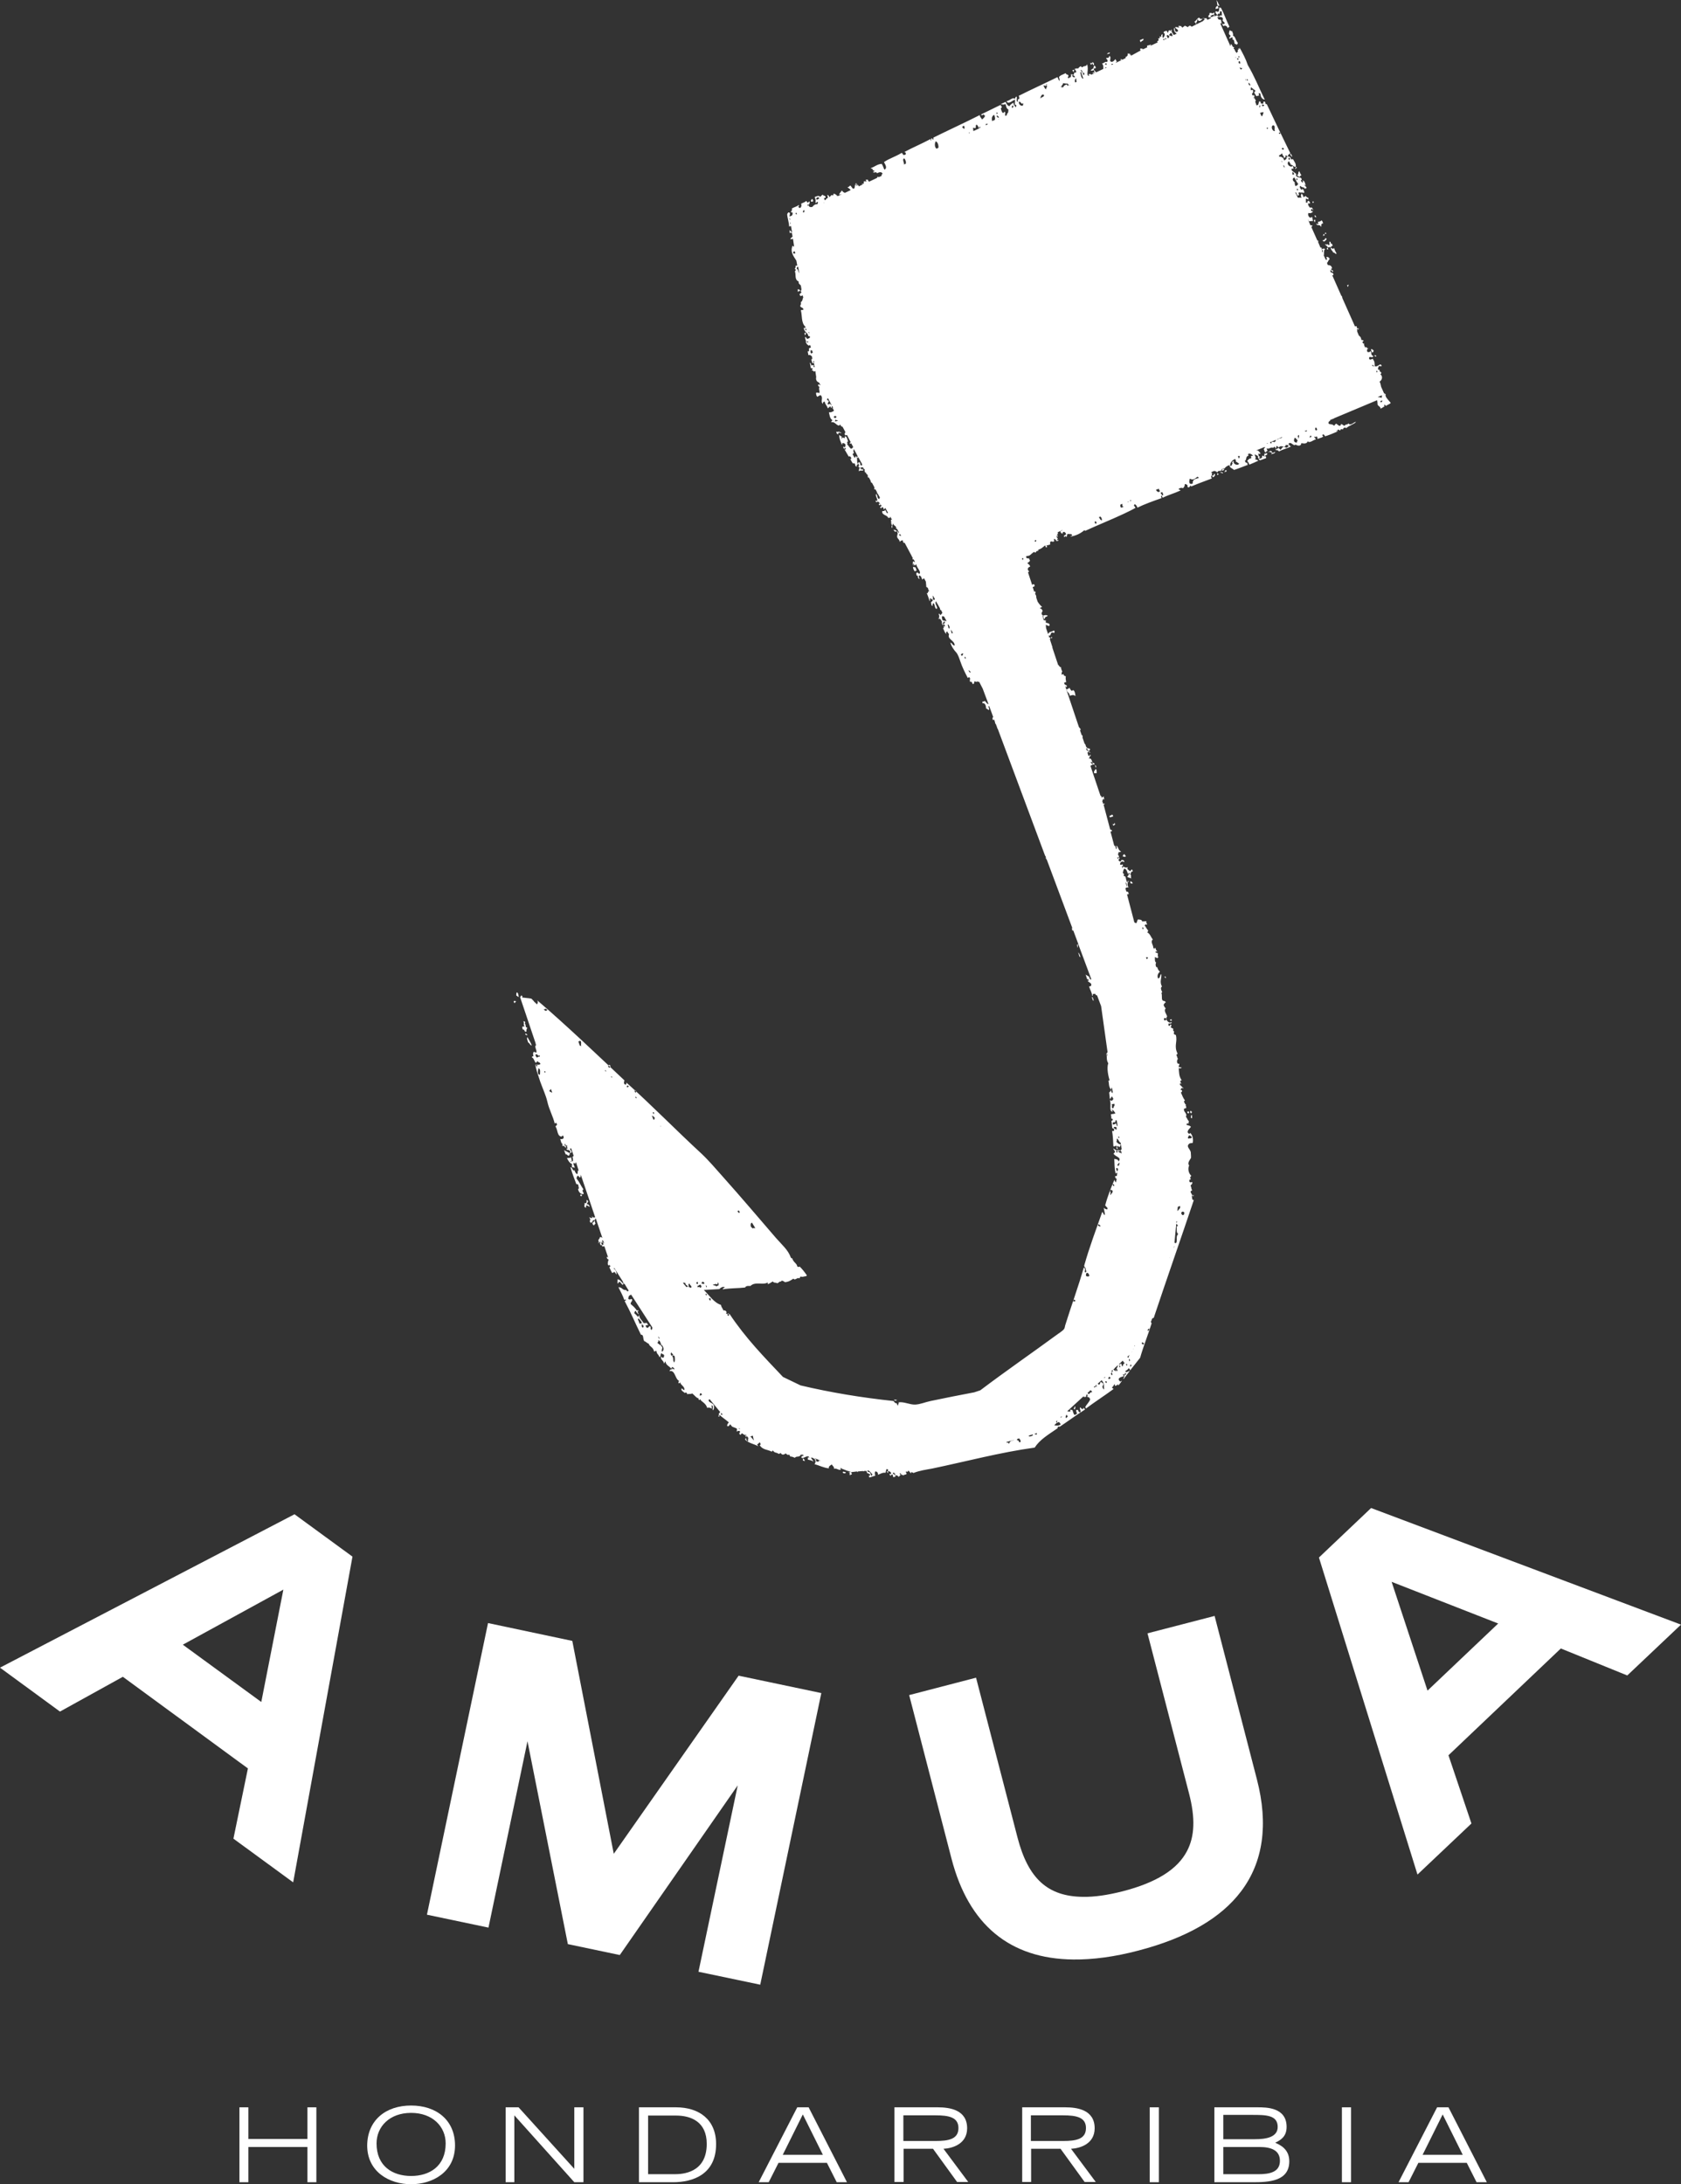 <?xml version="1.0" encoding="utf-8"?>
<!-- Generator: Adobe Illustrator 25.2.1, SVG Export Plug-In . SVG Version: 6.00 Build 0)  -->
<svg version="1.1" id="Capa_1" xmlns="http://www.w3.org/2000/svg" xmlns:xlink="http://www.w3.org/1999/xlink" x="0px" y="0px"
	 viewBox="0 0 75.4 97.96" style="enable-background:new 0 0 75.4 97.96;" xml:space="preserve">
<rect x="0" y="0" width="75.4" height="97.96" fill="#333333" stroke="none"/>
<style type="text/css">
	.st0{fill:#FFFFFF;}
</style>
<g>
	<path class="st0" d="M8.2,73.77l4.51-2.47l-0.99,5.04L8.2,73.77z M0,74.8l2.69,1.97l2.82-1.56l5.61,4.11l-0.65,3.15l2.68,1.96
		l2.66-14.61l-2.6-1.9L0,74.8z"/>
	<polygon class="st0" points="34.1,89.02 31.33,88.44 33.09,80.08 27.8,87.69 25.47,87.2 23.66,78.1 21.91,86.46 19.15,85.88 
		21.89,72.8 25.67,73.6 27.53,83.15 33.13,75.16 36.84,75.94 	"/>
	<g>
		<path class="st0" d="M48.14,87.89c-2.85-0.03-4.69-1.56-5.46-4.52l-1.9-7.34l3-0.78l1.86,7.17c0.48,1.85,1.36,2.64,2.93,2.66
			c0.52,0.01,1.12-0.08,1.79-0.25c1.51-0.39,2.45-0.98,2.88-1.8c0.35-0.66,0.38-1.49,0.09-2.6l-1.86-7.17l3.01-0.78l1.9,7.34
			c0.52,2.01,0.28,3.7-0.71,5.01c-0.91,1.21-2.46,2.1-4.61,2.66C50,87.77,49.02,87.9,48.14,87.89"/>
	</g>
	<path class="st0" d="M62.42,70.95l4.78,1.87l-3.17,3.01L62.42,70.95z M59.16,69.86l4.42,14.22l2.42-2.29l-1.03-3.06l5.04-4.79
		l2.98,1.21l2.41-2.28l-13.9-5.23L59.16,69.86z"/>
	<g>
		<path class="st0" d="M49.78,2.35c-0.05,0.02-0.12,0.02-0.12,0.09C49.69,2.39,49.78,2.45,49.78,2.35"/>
		<path class="st0" d="M51.18,1.89c0.01-0.07,0.13-0.05,0.11-0.15c-0.06,0-0.07,0.04-0.15,0.05C51.13,1.83,51.13,1.87,51.18,1.89"/>
		<path class="st0" d="M48.18,3.2c-0.02-0.03,0-0.05,0-0.08c-0.02,0.02-0.09,0.02-0.08,0.05C48.13,3.17,48.13,3.25,48.18,3.2"/>
		<path class="st0" d="M51.46,2.13c0.08-0.04,0.17-0.04,0.16-0.14c-0.07,0.05-0.09,0.03-0.17,0.06C51.46,2.08,51.44,2.1,51.46,2.13"
			/>
		<path class="st0" d="M36.39,9.05c0.03-0.02,0.04,0.01,0.08-0.02c0.01-0.06-0.01-0.08-0.06-0.11C36.41,8.97,36.34,8.98,36.39,9.05"
			/>
		<path class="st0" d="M55.19,1.59c0.02,0.06-0.06,0.08-0.06,0.14c0.07,0,0.1-0.08,0.17-0.04c-0.03,0.02-0.01,0.05-0.02,0.08
			c0.1,0.01,0.07,0.1,0.1,0.2c0.04-0.01,0.09,0.02,0.08,0.05c0.03-0.05,0.06-0.03,0.06-0.1c-0.12-0.15-0.1-0.28-0.22-0.32
			c0.03-0.07-0.01-0.13-0.04-0.21c-0.06,0.04-0.06-0.06-0.11-0.02C55.13,1.49,55.08,1.52,55.19,1.59"/>
		<path class="st0" d="M36.14,14.92c-0.04-0.01-0.02,0.02-0.06,0.01c0.03,0.03-0.01,0.1,0.04,0.1C36.15,15,36.15,14.96,36.14,14.92"
			/>
		<path class="st0" d="M57.86,6.91c0.03,0.04,0.05,0.1,0.08,0.12c0-0.02,0.01-0.02,0.03-0.01c-0.05-0.05-0.02-0.09-0.09-0.13
			C57.88,6.9,57.88,6.91,57.86,6.91"/>
		<path class="st0" d="M58.11,7.58c0.01-0.03,0.04-0.05,0.06-0.05c-0.01-0.03-0.03-0.05-0.06-0.04C58.15,7.52,58.05,7.57,58.11,7.58
			"/>
		<path class="st0" d="M58.93,9.09c-0.01-0.02-0.01-0.03-0.01-0.05c-0.03-0.02-0.07,0.01-0.04,0.06C58.9,9.08,58.91,9.09,58.93,9.09
			"/>
		<path class="st0" d="M59.04,9.74c-0.02-0.04-0.03-0.1-0.08-0.07C58.98,9.72,58.99,9.76,59.04,9.74"/>
		<path class="st0" d="M37.74,19.43c-0.03-0.07-0.09-0.03-0.12-0.08c-0.04,0.05-0.06,0.01-0.11,0.01c0.02,0.07,0.01,0.1,0.08,0.12
			c0.03-0.03,0-0.03,0.01-0.06C37.64,19.4,37.68,19.41,37.74,19.43"/>
		<path class="st0" d="M59.51,10.73c-0.02-0.03-0.03-0.06-0.07-0.04c-0.02,0.08-0.05,0.07-0.12,0.09
			C59.4,10.91,59.46,10.76,59.51,10.73"/>
		<path class="st0" d="M59.54,11.11c-0.04,0.03-0.03,0.11,0.04,0.07C59.56,11.16,59.57,11.1,59.54,11.11"/>
		<path class="st0" d="M59.69,11.11c0,0.12,0.08,0.12,0.11,0.22c0.06-0.03,0.12,0.11,0.15,0.04c-0.04-0.07-0.09-0.16-0.11-0.25
			C59.79,11.2,59.74,11.13,59.69,11.11"/>
		<path class="st0" d="M38.59,20.97c-0.07,0.04-0.06,0.11-0.07,0.17c0.06-0.05,0.1-0.03,0.19-0.03c0.02-0.04-0.02-0.05-0.03-0.08
			c-0.05-0.01-0.02,0.08-0.05,0.04C38.65,21.05,38.59,21.02,38.59,20.97"/>
		<path class="st0" d="M60.47,12.86c-0.01-0.04,0.04-0.05,0.01-0.09c-0.02,0.01-0.04,0.02-0.06,0.03
			C60.44,12.81,60.44,12.88,60.47,12.86"/>
		<path class="st0" d="M39.3,21.94c-0.02-0.04-0.03-0.08-0.08-0.06c0,0.03-0.01,0.05-0.01,0.07C39.26,21.93,39.27,21.97,39.3,21.94"
			/>
		<path class="st0" d="M39.48,22.65c0.02-0.04-0.03-0.06-0.06-0.06C39.41,22.63,39.44,22.69,39.48,22.65"/>
		<path class="st0" d="M61.61,15.71c-0.06-0.02-0.05-0.05-0.1-0.06c0,0.01,0.01,0.03,0,0.03c0,0-0.01-0.01-0.02,0
			c0.03,0.07,0.02,0.04,0.06,0.14C61.59,15.8,61.62,15.77,61.61,15.71"/>
		<path class="st0" d="M61.73,15.97c-0.01-0.04-0.04-0.03-0.07-0.04C61.64,15.98,61.72,16.02,61.73,15.97"/>
		<path class="st0" d="M41.12,25.6c-0.03-0.06-0.03-0.1-0.05-0.15c-0.06,0-0.08-0.04-0.12-0.01c0.02,0.11,0.05,0.16,0.11,0.21
			C41.03,25.57,41.07,25.61,41.12,25.6"/>
		<path class="st0" d="M47.45,24.07c0-0.06-0.03-0.06-0.07-0.08C47.39,24.03,47.4,24.08,47.45,24.07"/>
		<path class="st0" d="M54.83,21.03c0.03,0.04-0.04,0.04-0.02,0.08c0.03,0.01,0.09-0.02,0.1-0.05
			C54.9,21.03,54.87,21.02,54.83,21.03"/>
		<path class="st0" d="M54.81,21.18c0,0.04-0.04-0.03-0.07-0.01c0,0.01,0.01,0.02,0.02,0.03c0,0.01,0,0.02,0.02,0.01
			c-0.02-0.03,0.08,0.07,0.08-0.02C54.83,21.21,54.83,21.18,54.81,21.18"/>
		<path class="st0" d="M55.01,21.09c-0.03,0.02-0.04,0-0.07,0.01c0.05,0.06-0.07,0.05,0,0.08c0.01-0.03,0.03-0.02,0.07-0.03
			C55.01,21.13,55.03,21.12,55.01,21.09"/>
		<path class="st0" d="M57.06,20.3c0.01,0.03-0.05,0.04-0.04,0.07c0.03-0.01,0.17-0.02,0.18-0.1C57.13,20.28,57.13,20.33,57.06,20.3
			"/>
		<path class="st0" d="M47.13,28.6c0.02-0.01,0.03,0.02,0.03,0.04c0.04-0.01,0.02-0.05,0.02-0.08
			C47.16,28.58,47.13,28.58,47.13,28.6"/>
		<path class="st0" d="M23.18,44.51c-0.03,0.08-0.02,0.08-0.02,0.15c0.04,0,0.06,0.06,0.11,0.05
			C23.25,44.65,23.25,44.52,23.18,44.51"/>
		<path class="st0" d="M23.04,44.91c0.02,0.05,0,0.07,0.06,0.08c-0.02-0.04,0.06-0.04,0.04-0.09C23.1,44.92,23.09,44.87,23.04,44.91
			"/>
		<path class="st0" d="M49.17,34.42c-0.01-0.04-0.01-0.11-0.06-0.1C49.15,34.38,49.11,34.43,49.17,34.42"/>
		<path class="st0" d="M49.09,34.69c0.04-0.03,0.07,0,0.1-0.01c0-0.06,0.01-0.17-0.05-0.19C49.12,34.56,49.03,34.6,49.09,34.69"/>
		<path class="st0" d="M23.56,46.36c-0.01,0.04,0.04,0.09,0.1,0.06C23.63,46.38,23.6,46.36,23.56,46.36"/>
		<path class="st0" d="M49.77,36.64c0.05,0.05,0.08-0.02,0.15-0.01c0.01-0.05,0-0.09-0.06-0.09c0,0.06-0.03,0.02-0.07,0.03
			C49.81,36.6,49.74,36.6,49.77,36.64"/>
		<path class="st0" d="M50.44,38.31c-0.06,0.02-0.08,0.06-0.08,0.1c0.05,0.01,0.1,0.05,0.14-0.01
			C50.48,38.36,50.45,38.36,50.44,38.31"/>
		<path class="st0" d="M50.7,39.53c-0.01,0.08,0.02,0.12,0.11,0.09C50.78,39.56,50.74,39.53,50.7,39.53"/>
		<path class="st0" d="M48.36,42.73c0.05,0.09,0.02,0.14,0.09,0.21C48.47,42.88,48.39,42.72,48.36,42.73"/>
		<path class="st0" d="M26.07,53.66C26.2,53.54,25.92,53.56,26.07,53.66"/>
		<path class="st0" d="M26.4,54.02c-0.03-0.01-0.07,0-0.09-0.01c0.05-0.05,0.03-0.07,0.08-0.12c-0.03-0.01-0.02-0.08-0.09-0.06
			c0.05,0.06-0.03,0.07,0.02,0.09c-0.04,0.05-0.06,0.07-0.11,0.03c0.05,0.08-0.07,0.19,0.08,0.22c-0.03-0.18,0.07-0.08,0.15-0.04
			C26.47,54.06,26.37,54.06,26.4,54.02"/>
		<path class="st0" d="M52.23,43.81c0.03,0.02,0.03,0.08,0.07,0.05C52.29,43.82,52.27,43.78,52.23,43.81"/>
		<path class="st0" d="M52.55,45.72c-0.03-0.01-0.08,0.01-0.07,0.05c0.03-0.01,0.05,0.03,0.08,0.02
			C52.54,45.76,52.56,45.74,52.55,45.72"/>
		<path class="st0" d="M27.8,57.49c0.08,0.1,0.08,0.09,0.13,0.15c0-0.03,0.03-0.03,0.03-0.05c-0.08-0.08-0.15-0.2-0.26-0.21
			c0,0.04,0.02,0.05-0.02,0.09c0.07-0.04-0.03,0.1,0.05,0.1C27.73,57.54,27.75,57.51,27.8,57.49"/>
		<path class="st0" d="M53.25,49.87c0.01,0.04,0.02,0.06,0.05,0.07c0.05-0.01,0.03-0.05,0.03-0.08
			C53.31,49.85,53.29,49.85,53.25,49.87"/>
		<path class="st0" d="M53.39,49.83c-0.01,0.05-0.01,0.07,0.03,0.11C53.49,49.9,53.46,49.83,53.39,49.83"/>
		<path class="st0" d="M40.24,62.79c-0.06,0-0.07-0.01-0.14-0.01C40.13,62.86,40.21,62.82,40.24,62.79"/>
		<path class="st0" d="M36.01,65.42c0.02,0.04,0,0.05,0,0.09c0.04-0.01,0.05,0.04,0.09,0.01C36.08,65.47,36.06,65.42,36.01,65.42"/>
		<path class="st0" d="M39.78,66.02c0.03-0.01,0,0.06,0.05,0.04C39.86,66.02,39.78,65.95,39.78,66.02"/>
		<path class="st0" d="M54.54,0.42c0-0.05,0.07-0.03,0.1-0.04c0.03-0.05-0.03-0.07-0.01-0.13c0.03-0.01,0.04,0.03,0.07,0
			c-0.07-0.1-0.06-0.16-0.14-0.24c0.04,0.09,0.02,0.16,0.06,0.25C54.55,0.28,54.5,0.36,54.54,0.42"/>
		<path class="st0" d="M62.15,17.68c-0.02-0.01-0.04-0.03-0.07-0.04l-0.13-0.29c-0.02-0.08-0.03-0.17-0.07-0.23
			c0.14-0.1,0.14-0.25,0.03-0.34c0.06-0.01,0.03-0.04,0.05-0.06c-0.03-0.06-0.11-0.05-0.07-0.12c-0.03-0.02-0.06-0.01-0.08-0.03
			c-0.01-0.07,0.02-0.11,0.05-0.16c0.03,0.01,0.06,0.03,0.11,0.01c0.01-0.03-0.03-0.08-0.07-0.07c-0.07,0.03-0.16,0.12-0.24,0.07
			c0-0.14,0.01-0.19-0.09-0.33c-0.06,0.03-0.13,0.07-0.16,0c0.01-0.03-0.02-0.07,0.04-0.08c0.07,0,0.12,0.05,0.15-0.05
			c-0.14-0.01-0.06-0.18-0.12-0.21c-0.04,0.05-0.09,0.05-0.14,0.04c-0.06-0.09,0.01-0.18,0.05-0.16c-0.03-0.03-0.09,0.01-0.1-0.07
			c-0.03,0.01-0.05,0.02-0.05,0.04c-0.02-0.06-0.08-0.12-0.05-0.2c-0.05,0.03-0.07-0.02-0.08-0.07c0.03-0.01,0.05-0.03,0.05-0.06
			c-0.05-0.03-0.06,0-0.1-0.03c-0.01-0.1-0.04-0.14-0.11-0.19l-0.08-0.19c0-0.01,0.01-0.01,0.02-0.03
			c-0.02,0.01-0.02-0.01-0.01-0.02h-0.01l-0.01-0.03v-0.02c0.03,0.01,0.05,0.03,0.07,0.02c-0.01-0.02,0.03-0.08-0.01-0.06
			c0.02,0.02-0.03,0.02-0.05,0.01c0.01,0.01,0.01,0.01,0,0h0c0.02-0.02-0.03-0.05-0.02-0.1c-0.03-0.01-0.05,0-0.07,0.02l-0.57-1.28
			c0-0.03-0.01-0.07-0.03-0.1c0,0-0.01,0.01-0.01,0.01l-0.42-0.95c0.01,0.01,0.04,0.03,0.06,0c0.01-0.07-0.04-0.07-0.06-0.11
			c-0.02,0-0.03,0.01-0.04,0.02l-0.05-0.1c0.02-0.01,0.04,0.01,0.04-0.03c0.03,0.02,0.04,0.09,0.09,0.08
			c0.03-0.09-0.08-0.05-0.09-0.13c0.02-0.01,0.03-0.01,0.05-0.02c-0.03-0.15-0.11-0.14-0.19-0.15l-0.04-0.1
			c0.06-0.04,0.05-0.12,0.12-0.16c-0.02-0.1-0.08-0.1-0.14-0.11c-0.02,0.04,0.07,0.13-0.02,0.14c-0.04-0.05-0.03-0.05-0.06-0.11
			c0,0,0,0,0,0l-0.12-0.26c0-0.03,0-0.05-0.01-0.08c0.02,0,0.04,0.02,0.05,0.05c-0.06,0.03,0.02,0.17,0.05,0.19
			c0-0.09-0.02-0.27,0.06-0.28c-0.06-0.02-0.13-0.04-0.16,0.03c-0.02-0.04,0.01-0.06-0.02-0.1c-0.02,0.01-0.03,0.01-0.04,0.01
			l-0.11-0.26c0.01-0.01,0.02-0.03,0.01-0.05c-0.02-0.01-0.03-0.02-0.04-0.01l-0.28-0.63c0.01,0.01,0.02,0.02,0.03,0.02
			c0-0.03,0.03-0.04,0.02-0.08c-0.03,0.02-0.04-0.01-0.08,0.01l-0.12-0.29c0.02,0.04,0.04,0.07,0.06,0.11
			c0.06-0.02,0.12-0.01,0.18-0.02c-0.04-0.08-0.02-0.17-0.06-0.18c-0.1,0.12-0.22-0.12-0.14-0.18c0.06,0.04,0.18-0.02,0.19-0.06
			c-0.02-0.04-0.06,0.01-0.09-0.05c0.03-0.02-0.01-0.06,0.04-0.07c0.03,0,0.03,0.07,0.06,0.06c-0.02-0.08-0.03-0.11-0.09-0.13
			c0,0.02-0.06,0.01-0.06,0.01c-0.05-0.08-0.09-0.1-0.07-0.19c0.03-0.01,0.04,0.03,0.08,0c0.01-0.05-0.05-0.13-0.1-0.11
			c-0.03,0.04-0.01,0.08-0.01,0.09c-0.02-0.03-0.07,0.01-0.08-0.03c0.03-0.05-0.03-0.13,0.03-0.17c0.02,0.04,0.07,0.04,0.1,0.04
			c-0.02-0.03-0.02-0.06-0.02-0.08c-0.05,0.02-0.08-0.04-0.12-0.07c-0.03,0.01-0.07,0.07-0.1,0.04c0-0.07-0.06-0.13-0.08-0.15
			c-0.02,0.07-0.06,0.12,0.01,0.19c-0.05-0.01-0.12-0.01-0.17,0L58.1,8.64c0.01-0.01,0.01-0.01,0.01-0.01
			c0.01,0.02,0.03,0,0.04,0.02c0,0.06,0.03,0.09,0.07,0.13c0.03-0.01,0.02-0.03,0.05-0.04c-0.03-0.05-0.03-0.09,0-0.12
			c0.05,0.04,0.14,0,0.21,0.03c-0.02,0.01-0.03-0.01-0.03,0.01c0.11,0.01,0.02-0.16-0.04-0.21c0.02,0.03,0.01,0.05-0.03,0.06
			c-0.05-0.02-0.08-0.11-0.08-0.14c0.02-0.01,0.01-0.03,0.04-0.03c0.05,0.1,0.19,0.02,0.18,0.15c0.02-0.07,0.06-0.02,0.08-0.05
			c0.02-0.06-0.09-0.11-0.1-0.16c0.02-0.01,0.06,0.08,0.06,0.01c-0.02-0.02-0.02-0.18-0.14-0.2c0.02,0.04,0.04,0.08,0.01,0.1
			c-0.03-0.01-0.06-0.04-0.08-0.1c0.04-0.02,0.04-0.04,0.04-0.07c-0.02,0-0.03-0.02-0.03-0.04c-0.09-0.03-0.19-0.01-0.24-0.12
			c0.06,0.01-0.02-0.03,0.03-0.04c-0.06-0.1-0.28-0.15-0.2-0.26c0.03-0.01,0.03,0.03,0.07,0.01c-0.02-0.04,0-0.11-0.04-0.12
			c-0.12,0.09-0.32-0.12-0.16-0.22c0,0.06,0.09,0.11,0.07,0.16c0.11,0,0.11,0.1,0.23,0.09c0.02-0.15-0.05-0.2-0.14-0.37
			c0.03,0.06-0.06,0.04-0.08,0.02c0.02-0.07-0.1-0.13-0.15-0.11c0.02-0.05,0.08-0.14,0.13-0.14c-0.36-0.74-0.68-1.4-1.06-2.21
			c-0.1,0.03-0.03-0.15-0.14-0.11c-0.02,0.04-0.01,0.08-0.04,0.1c-0.04-0.01-0.07-0.03-0.1-0.03c0.03-0.03-0.02-0.11-0.06-0.08
			c-0.02,0.05-0.03,0.11-0.05,0.16c-0.02-0.01-0.03,0.01-0.07,0.02L56.3,4.55c0.01-0.01,0.03-0.03,0.04-0.05
			c-0.07-0.01-0.03-0.11-0.09-0.1c0,0.01,0,0.02,0,0.03l-0.02-0.06c0.02,0,0.04,0,0.04-0.01c-0.02,0.01,0.01-0.06-0.03-0.11
			c-0.01,0.02-0.02,0.04-0.05,0.04l-0.04-0.09c0.01,0,0.01,0,0.01,0c0.06-0.04,0.05-0.11,0.04-0.17c-0.03-0.01-0.07,0.03-0.1,0.01
			c0.03-0.04-0.03-0.1,0.03-0.12C56.2,4,56.25,4,56.33,4.09c-0.04-0.02-0.07,0.04-0.07,0.08c0.04,0.03,0.06,0.11,0.1,0.15
			c0.04-0.03,0.07-0.02,0.11-0.03c0.01-0.04-0.03-0.09,0-0.12c0.02,0.03,0.05,0.01,0.07,0.04c-0.01,0.12,0.07,0.25,0.19,0.26
			c-0.28-0.58-0.46-1.04-0.76-1.55c-0.1-0.3-0.23-0.53-0.37-0.79c-0.01,0.02,0.02,0.06,0,0.07c-0.02-0.02-0.03-0.03-0.05-0.03
			c0.01,0.05-0.04,0.01,0.02,0.06c-0.01,0-0.07-0.01-0.06,0.03c0.04-0.01-0.01,0.03,0.03,0.04c-0.07,0.01-0.01,0.06-0.07,0.07
			c-0.11-0.08-0.08-0.21-0.12-0.16c-0.04-0.05,0.01-0.06,0.01-0.09c-0.1,0-0.07-0.1-0.15-0.15C55.21,2,55.2,2.04,55.19,2.07
			l-0.46-1.03c0.03,0,0.06,0.02,0.06,0.03c0.01-0.06-0.02-0.12-0.02-0.18c-0.04,0-0.09-0.01-0.12-0.02l-0.05-0.11
			c0.08,0.02,0.2-0.04,0.25,0.06c-0.02,0.02,0.04,0.07-0.02,0.07c0.03,0.12,0.16,0.1,0.07,0.2c-0.03-0.03-0.07-0.03-0.08,0.02
			c0.03-0.01,0.03,0.06,0.06,0.06c0.07-0.05,0.16,0,0.19,0.09c0.04-0.01,0.03-0.07,0.08-0.05C55,0.9,54.9,0.6,54.77,0.36
			c-0.01-0.02-0.06-0.01-0.08-0.03c-0.01,0.07,0.01,0.15-0.05,0.2c-0.05,0.01-0.07-0.04-0.11-0.02c0,0.01,0,0.02-0.02,0.03
			c0.04,0.1,0.08,0.12,0.12,0.14c-0.03-0.07,0.03-0.08,0.08-0.06c0.01-0.03,0-0.08,0.02-0.11c0.03-0.02,0.05,0,0.07,0.02
			c0,0.06,0.01,0.12,0.01,0.18c-0.05-0.05-0.1,0-0.14,0.04c-0.03-0.02-0.05-0.07-0.09-0.06l-0.1,0.04
			c-0.01-0.03,0.01-0.08-0.04-0.08c0.03-0.02,0.05-0.08,0.01-0.09c-0.08,0.1-0.11-0.03-0.21,0.04c0.06,0.06-0.09,0.12-0.04,0.14
			c0.01-0.05,0,0.03,0.03,0.06c0.04-0.06,0.06,0,0.11,0l-0.18,0.09c-0.01-0.02-0.03-0.04-0.04-0.07c-0.08,0-0.06,0.01-0.11-0.02
			c0.01,0.02,0.03,0.05,0.01,0.06C54,0.81,53.98,0.8,53.96,0.8c0.01,0.02-0.02,0.03-0.02,0.04c0.02,0,0.03-0.02,0.04-0.03
			c0.02,0.03,0.04,0.03,0.05,0.08c-0.05,0-0.03,0.03-0.06,0.04c0,0,0,0,0,0.01L53.45,1.2c-0.04-0.05-0.1-0.08-0.17,0.02
			c-0.04-0.04-0.09-0.03-0.13-0.07c-0.04,0.03-0.07,0.06-0.12,0.09c-0.02-0.04-0.05-0.04-0.05-0.08c-0.06,0.04-0.06-0.03-0.12,0.01
			c-0.01,0.05,0.06,0.04,0.03,0.06c-0.06,0.01-0.11-0.03-0.18-0.01c0.03,0.1,0.16,0.08,0.12,0.19c-0.05,0.03-0.08,0.02-0.11-0.01
			c-0.04-0.06-0.01-0.1-0.04-0.16c-0.07,0.1,0.02,0.22,0.1,0.27c-0.01,0.01-0.02,0.01-0.02,0.01l-0.11,0.05
			c-0.05-0.08-0.14-0.17-0.08-0.22c-0.01,0-0.02,0.01-0.02-0.01c0.01,0,0.01-0.02-0.01-0.01c0,0.02-0.01,0.02-0.03,0.01
			c0.01,0.02,0.03,0.05,0.01,0.06c0-0.06-0.05,0.01-0.05-0.05c-0.08,0.02-0.06,0.08-0.08,0.12c-0.03-0.01-0.04-0.04-0.05-0.08
			c-0.06-0.03-0.08,0.04-0.14,0.02c0.02,0.03-0.01,0.04-0.01,0.06c0.09,0.03,0.05,0.17-0.02,0.23c-0.05-0.05-0.02-0.11-0.02-0.17
			c-0.04,0.02-0.02,0.03-0.06,0.03c-0.01,0.03,0.01,0.07-0.01,0.09c-0.03,0.01-0.03-0.03-0.07-0.01c0.03,0.08-0.01,0.09-0.07,0.08
			c0.06,0.06,0.02,0.13-0.04,0.12c0.01,0.02,0.02,0.04,0.03,0.06l-0.68,0.32c0.01-0.01,0.01-0.02,0.02-0.03
			c-0.05,0.01-0.07-0.03-0.12-0.01c-0.02,0.04-0.01,0.06,0.02,0.08L50.73,2.5c-0.01-0.05-0.02-0.06-0.02-0.07
			c-0.01,0.03-0.03,0-0.03,0.05c-0.03-0.03,0.04-0.08-0.02-0.08c0.01,0.03-0.06-0.01-0.08,0c0.02,0.09-0.03,0.14-0.1,0.16
			c0.01,0.02,0.01,0.03,0.02,0.04l-0.16,0.08c-0.03-0.03-0.09-0.05-0.08,0.01c0.02-0.02,0.04,0,0.04,0.01l-0.26,0.12
			c0.02-0.03,0.04-0.06,0.06-0.06c-0.03-0.02-0.03-0.05-0.07-0.11c-0.05,0.07-0.16,0.19-0.24,0.08c0.01-0.07,0.05-0.21-0.04-0.22
			c0.01,0.09-0.06,0.09-0.13,0.09c-0.01,0.06,0.04,0.04,0.06,0.11c0,0.03,0,0.06-0.04,0.07c-0.07-0.03-0.11,0.05-0.21,0.07
			c0.08,0.09,0.05,0.16,0.06,0.24l-0.54,0.26c-0.03-0.03-0.07-0.05-0.1-0.02c0.04,0.01-0.02,0-0.03,0c0,0.03,0.06,0.04,0.02,0.07
			c-0.14-0.01,0.01-0.28-0.08-0.52c-0.02,0.12-0.17,0.06-0.21,0.14C48.52,3.02,48.5,3,48.49,2.97c-0.08,0.02-0.1,0.07-0.13,0.1
			c-0.08-0.01-0.11,0.01-0.16,0.02c0.03,0.05,0.06,0.07,0.08,0.14c-0.05,0.03-0.05,0.04-0.11,0.03c0.03,0.06-0.02,0.07-0.02,0.11
			c-0.03-0.04-0.08-0.03-0.12-0.04c0.02,0.05,0.01,0.1-0.01,0.14c-0.04-0.03-0.07,0.07-0.11,0.03c0-0.02-0.02-0.01-0.03-0.02
			c0.06,0-0.01-0.05,0.05-0.06c-0.01-0.11-0.1-0.04-0.13-0.14c-0.19,0.1-0.2,0.07-0.3,0.17c0.01,0.04,0.04,0.13,0.02,0.18
			c-0.05-0.05-0.04-0.09-0.09-0.17c-0.54,0.27-1.21,0.57-1.74,0.84c0.02,0.01,0.05,0.12,0.01,0.15c-0.08-0.01-0.03,0.06-0.05,0.12
			c-0.1-0.05-0.01-0.12-0.05-0.24c-0.07,0.02-0.05,0.07-0.08,0.1c-0.12-0.07-0.17,0.05-0.37,0.11c0.07,0.18,0.31-0.07,0.38-0.07
			c0,0.11-0.01,0.1-0.01,0.23c0.07-0.03,0.09,0.07,0.03,0.11c-0.03-0.08-0.12-0.14-0.08-0.21c-0.08,0.04-0.16,0.1-0.19,0.16
			c-0.1-0.01-0.14-0.13-0.18-0.2c0,0.03-0.15,0.06-0.21,0.12c0.07-0.01,0.12,0.04,0.21-0.02c0.04,0.12,0.03,0.2,0.13,0.25
			C45.23,5,45.23,5.07,45.16,5.11c0,0.02,0.01,0.03,0.01,0.05L45.09,5.2c-0.03-0.07,0.04-0.18-0.04-0.19c0,0.03,0,0.02-0.06,0.06
			c-0.07-0.05-0.06-0.11-0.1-0.2c0.02-0.03,0.05-0.05,0.05-0.09C44.9,4.79,44.9,4.7,44.87,4.71c-0.24,0.12-0.57,0.28-0.86,0.42
			c0.02,0.08,0.06,0.03,0.11,0c0.03,0.03,0.01,0.04,0.06,0.05c0,0.08-0.07,0.12-0.13,0.18c-0.04-0.08-0.11-0.12-0.1-0.2
			c-0.63,0.32-1.39,0.67-2.08,1.01c-0.01,0.03,0.01,0.07-0.01,0.1c-0.04-0.01-0.03-0.1-0.09-0.05c-0.02,0.01,0.04,0.07-0.03,0.08
			c0-0.03,0.01-0.04,0.01-0.07c-0.41,0.22-0.8,0.38-1.19,0.59c0.03,0,0.06,0.01,0.07,0.06c0,0.03,0,0.05-0.04,0.07
			c-0.02-0.02-0.06,0.02-0.07,0c-0.03-0.03-0.04-0.09-0.08-0.09c-0.3,0.18-0.54,0.24-0.79,0.41c0.05,0.1,0.17,0.27,0.02,0.34
			c-0.05-0.1-0.05-0.14-0.12-0.26c-0.2,0.01-0.31,0.13-0.49,0.19c0.02,0.05,0.07,0.01,0.09,0.05c-0.08,0,0.07,0.07,0.09,0.1
			c-0.01,0-0.08,0-0.08,0.03c0.06,0.06,0.12-0.05,0.18,0.05c0.11-0.06,0.2-0.07,0.25,0.02c-0.04,0.02-0.05,0.06-0.05,0.1l-0.13,0.06
			c-0.01-0.01-0.02-0.02-0.02-0.03c-0.04,0.02-0.05,0.04-0.05,0.06l-0.36,0.17c-0.03-0.03-0.05-0.06-0.05-0.09
			c-0.02,0.01-0.09-0.02-0.1,0.02c0.01,0,0.04,0.05,0.03,0.06c-0.04,0-0.07-0.02-0.12,0c0.01,0.05,0.01,0.09-0.02,0.12
			c0-0.03-0.07-0.03-0.06-0.01c0.02,0,0.03,0.01,0.04,0.02l-0.18,0.09c-0.01-0.02-0.01-0.03-0.02-0.05
			c-0.02-0.02-0.06,0.02-0.07-0.01c0.03-0.01,0.03-0.03,0.01-0.05c-0.05,0.02,0.02,0.05-0.03,0.08c-0.01-0.03-0.03-0.03-0.04-0.06
			c0.02-0.01,0.06,0.04,0.05,0c-0.04,0.01,0.01-0.04-0.02-0.06c-0.06,0.06-0.05,0.15-0.07,0.23c-0.02,0.01-0.04,0.02-0.06,0.03
			c-0.06-0.04-0.07-0.1-0.13-0.15c-0.04,0.02-0.07,0.09-0.13,0.07c0.03,0.05,0.13,0.08,0.14,0.14l-0.25,0.12
			c-0.05-0.01-0.1-0.05-0.14-0.11c-0.01,0.04-0.11,0.12-0.12,0.19c0.03,0.01,0.09-0.02,0.12-0.02l-0.16,0.08
			c-0.08,0-0.11-0.11-0.22-0.1c0.02,0.03,0,0.05-0.02,0.08c-0.09-0.06-0.08,0.03-0.16,0.07c-0.02-0.06-0.05-0.1-0.09-0.1
			c0,0.04,0.04,0.12,0.01,0.15c-0.08,0.01-0.05,0.07-0.12,0.09c-0.03-0.06-0.03-0.04-0.04-0.09c0.03-0.01,0.05-0.02,0.08-0.03
			c-0.02-0.11-0.1-0.06-0.14-0.13c-0.05,0.03-0.07,0.07-0.11,0.1c-0.05-0.08-0.19-0.02-0.25,0.01c0.06,0.12,0.04,0.14,0.04,0.26
			c0.04,0.03,0.06-0.09,0.11-0.03c-0.02,0.03,0.01,0.07-0.04,0.09c-0.09-0.01-0.17,0.06-0.21,0.12c-0.07,0.02-0.17,0.01-0.16-0.07
			c-0.03,0.01-0.05,0.03-0.06,0.01c0.02-0.01-0.01-0.04,0.01-0.06c0.04,0.09,0.11-0.07,0.08-0.12c-0.04-0.02-0.03,0.04-0.08,0.05
			C36.18,9.06,36.18,9,36.15,9.02c-0.04,0.06-0.21,0.09-0.22,0.13c0.06,0.06-0.04,0.3-0.13,0.1c0.04,0.02,0.05-0.02,0.03-0.06
			c-0.08,0.09-0.28,0.11-0.32,0.18c0.05,0.03-0.03,0.11-0.04,0.15c0.03,0.01,0.07-0.01,0.08,0.03c0.01,0.06-0.01,0.1-0.05,0.13
			l-0.09,0.03c0-0.05,0.08-0.2-0.06-0.18c0.01,0-0.04,0.06-0.04,0.07c-0.01,0.12,0.1,0.44,0.08,0.55c0.03,0.01,0.06-0.01,0.09-0.01
			l0.05,0.3c-0.04-0.05-0.1-0.12-0.12-0.12c0.03,0.04-0.02,0.12,0.04,0.14c0.02-0.06,0.07,0,0.07,0.01c0.01-0.05,0,0.01,0.01,0.03
			l0.02,0.12c-0.05,0.03-0.1,0.06-0.09,0.12c0.03-0.01,0.07-0.03,0.11-0.02l0.05,0.34c-0.02,0-0.04-0.01-0.07-0.04
			c-0.12,0.28,0.05,0.48,0.17,0.67l0.04,0.22c-0.03,0.01-0.04,0.01-0.07,0c0,0.05,0,0.1-0.04,0.14c0.01,0.04,0.04,0.02,0.05,0.07
			c-0.05,0.01,0,0.06-0.05,0.04c0.06,0.14,0,0.29,0.09,0.41c0.02,0.03,0.06,0.03,0.08,0.06c0.01,0.02,0,0.06,0.01,0.08
			c0.03,0.04,0.06,0.07,0.09,0.09l0.03,0.18c-0.01,0.03-0.02,0.06-0.03,0.08c-0.05-0.02-0.05-0.1-0.14-0.08
			c0.02,0.04-0.02,0.07,0.02,0.11c0.04-0.05,0.12-0.07,0.15,0.03c-0.04,0.02-0.05,0.06-0.09,0.07c0.01,0.03,0.02,0.06,0.04,0.09
			c0.03-0.01,0.07-0.01,0.11-0.03l0.02,0.12c-0.01,0-0.01,0-0.02,0c-0.01,0.07-0.02,0.14-0.09,0.18c0.02,0.07,0,0.12-0.03,0.17
			c0.02,0.1,0.19,0.07,0.13,0.19c-0.03-0.02-0.06-0.01-0.1,0.01c0.07,0.22,0,0.57,0.22,0.75c-0.02,0.04-0.05,0.03-0.09,0.04
			c0.03,0.21,0.18,0.19,0.21,0.37c0.03,0,0.04-0.01,0.06,0l0.01,0.06c-0.03,0.03-0.07,0.05-0.13,0.06
			c-0.03-0.03-0.04-0.09-0.09-0.09c0.01,0.07,0.01,0.13,0.05,0.2c0.05,0.03,0.07-0.04,0.1,0.04c-0.02,0-0.03-0.01-0.05,0.02
			c-0.01-0.05-0.04-0.05-0.07-0.06c0.01,0.08,0.05,0.14,0.13,0.19c0.05-0.01,0.03,0,0.07-0.03c-0.01,0.03,0.05,0.08,0.02,0.13
			c-0.03-0.01-0.06,0.01-0.08,0.05c0.01,0.03,0.04,0.13-0.06,0.11c0.03,0.07,0.02,0.08,0.04,0.17c0.11-0.05,0.22,0.12,0.15,0.14
			c0.01,0.03,0.03,0.02,0.05,0.03c-0.04,0.03-0.07-0.01-0.07,0.04c0.02,0.03,0.03,0.11,0.05,0.15c0.02-0.01,0.05-0.01,0.07-0.01
			l0.03,0.19c-0.02,0-0.04,0-0.06-0.03c0.05,0,0-0.09-0.01-0.08c0.01,0.03-0.06,0.03-0.08,0.03c-0.01-0.05-0.02-0.11-0.07-0.12
			c0.03,0.08,0.03,0.15,0.05,0.25c0.04-0.02,0.06,0,0.08,0.02c0,0.06-0.03,0.04-0.05,0.07c0.05,0,0.08,0.02,0.11,0.06
			c0.02-0.01,0.04-0.02,0.06-0.03l0.04,0.27c-0.03,0.13,0.03,0.22,0.13,0.25l0.06,0.11c0,0-0.01,0-0.02,0.01
			c-0.02-0.04-0.05-0.05-0.08-0.03c-0.02,0.07,0.02,0.07,0.06,0.11c-0.06,0.07,0.04,0.21-0.02,0.28c-0.03-0.04-0.09-0.03-0.13-0.03
			c-0.02,0.08,0.02,0.16,0.05,0.19c0.01-0.01,0.08-0.05,0.14-0.08c0.16,0.12-0.03,0.29,0.12,0.4c-0.03-0.05,0.03-0.14,0.08-0.09
			c0,0.1,0.11,0.18,0.13,0.29c0.03-0.03,0.07-0.06,0.11-0.1c-0.01,0.05,0.02,0.03,0.03,0c0.01,0.02-0.01,0.03-0.01,0.06
			c0.03,0.01,0.06,0.01,0.09,0.03l0.06,0.11c-0.06,0.05-0.16,0.09-0.23,0.07c0.03,0.13,0.04,0.28,0.15,0.35
			c0.01,0.04-0.06,0.05-0.04,0.1c0.15-0.04,0.21,0.13,0.34,0.15c0.05-0.01,0.02-0.04,0.05-0.05c0.03,0.03,0.05,0.1,0.09,0.1
			c0.01-0.01,0.01-0.02,0.01-0.02l0.14,0.26c-0.01,0.04-0.07,0.07,0,0.15c0.02,0,0.05-0.02,0.07-0.02l0.17,0.33
			c-0.04,0.01-0.05,0.03-0.04,0.07c0.03-0.02,0.05-0.02,0.06-0.03l0.09,0.17c-0.01,0.02-0.03,0.05-0.09,0.08
			c-0.08-0.04-0.12-0.15-0.19-0.21c0.05-0.01,0.01-0.06,0-0.08c0.02-0.01,0.02-0.04,0.05-0.04c-0.03-0.06-0.04-0.22-0.14-0.24
			c0.01,0.05-0.01,0.08-0.04,0.1c-0.03-0.06-0.11-0.04-0.08,0.01c-0.01-0.01-0.02-0.01-0.04-0.01c-0.01-0.03,0.03-0.04,0.02-0.08
			c-0.05,0-0.08-0.05-0.12-0.07c0.01,0.17,0.04,0.24,0.12,0.43c0.05-0.01-0.01-0.07,0.05-0.07c0.04,0.02,0.08,0.01,0.11,0.06
			c0.02,0.06-0.01,0.11-0.04,0.15c-0.01-0.02-0.02-0.06-0.04-0.05c-0.04,0.04,0.02,0.1,0.03,0.11c0-0.03,0.02-0.04,0.05-0.05
			c0.01,0.02,0.02,0.04,0.02,0.06c-0.02,0.01-0.05,0.02-0.06,0.01c0.08,0.12,0.09,0.16,0.19,0.32c0.09-0.07,0.17,0.16,0.06,0.1
			c0.05,0.06,0.08,0.18,0.15,0.22c0-0.05,0.06-0.01,0.07,0.01c0.01,0.05,0.01,0.13,0.1,0.11c-0.07-0.05,0.02-0.07,0.03-0.11
			c-0.08-0.14,0.02-0.33-0.11-0.35c0.02,0.04-0.02,0.05-0.02,0.08c-0.06-0.05-0.06-0.1-0.11-0.17c0.04-0.03,0.06-0.05,0.07-0.08
			c-0.05,0-0.03-0.08-0.01-0.15l0.17,0.32l0,0c0,0.04-0.05,0.06,0,0.08c0.01-0.01,0.02-0.02,0.03-0.03l0.16,0.29c0,0,0,0.01,0,0.02
			c0.04,0.02-0.03,0.05,0.04,0.06h0c-0.03-0.01-0.08,0-0.11-0.02c0-0.02,0.01-0.14-0.07-0.13c0,0.01-0.01,0.02-0.03,0.03
			c-0.01,0.07,0.1,0.11,0.01,0.15c0.06,0.18,0.21-0.07,0.25,0.14c0.02,0,0.02-0.02,0.02-0.02l0.03,0.06c-0.02,0-0.03,0.01-0.03,0.03
			c0.03,0,0.02,0.09,0.06,0.09c0-0.01,0.01-0.03,0.01-0.03l0.02,0.03h-0.02c0.01,0.04,0.03,0.05,0.05,0.06l0.04,0.06
			c-0.01,0-0.01,0-0.01-0.01c0.02,0.05-0.02,0.1,0.04,0.1c0.01,0,0.01-0.01,0.01-0.01l0.08,0.15c0.01,0.06,0.01,0.07,0.05,0.1
			c0-0.01,0-0.01,0.01-0.01l0.23,0.43c0,0.03,0,0.05,0.03,0.06l0.1,0.18c-0.02,0.02-0.03,0.04-0.04,0.07
			c-0.1-0.06-0.05-0.15-0.13-0.24c-0.05,0.1,0.06,0.19,0.05,0.31c-0.04,0.03-0.05-0.01-0.07-0.01c-0.02,0.04,0.01,0.04,0.03,0.08
			c0.13-0.1,0.15,0.11,0.23,0.14c-0.01,0.04-0.03,0.06-0.07,0.08c0.01,0.02,0.03,0.02,0.04,0.05c0.04-0.01,0.04-0.04,0.06-0.06
			c0.03,0.01,0.08,0.06,0.06,0.11c0.04-0.01,0.06-0.04,0.08-0.07l0.12,0.22c-0.01,0.01-0.02,0.02-0.04,0.02
			c-0.05-0.06-0.04-0.1-0.09-0.15c-0.03,0.07-0.06,0.04-0.13,0.06c-0.02,0.19,0.23,0.16,0.27,0.3c0.04,0,0.08,0,0.09-0.02
			c-0.02-0.01-0.01-0.02,0-0.04l0.08,0.14c-0.02,0-0.03,0-0.05,0c0.03,0.12-0.01,0.2,0.06,0.25c-0.04-0.01-0.04,0.13,0,0.12
			c0-0.04,0.02-0.07-0.01-0.12c0.07,0.03,0-0.06,0.05-0.07c0.04,0.11,0.17,0.1,0.13,0.23c0.01,0,0.03-0.01,0.04-0.01l0.05,0.09
			c0,0.02,0.01,0.03,0.03,0.05l0.02,0.04c-0.01,0.01-0.01,0.01-0.01,0.02c-0.03-0.07-0.21-0.18-0.25-0.14
			c0.04,0.01,0.05,0.08,0.09,0.08c0.04,0.01,0.04-0.06,0.06-0.02c0.09,0.09,0.01,0.16,0.02,0.25c0.01,0.08,0.13,0.14,0.11,0.23
			c0.04-0.05,0.09-0.07,0.14-0.08c0,0.05,0.02,0.05,0.03,0.11c0.02,0.01,0.04,0.01,0.06,0.01l0.32,0.6c0,0.01,0,0.01,0,0.02
			c0.02,0.01,0.03,0.03,0.03,0.03l0.01,0.02h0c-0.01,0.03-0.02,0.09,0.04,0.07l0.06,0.11c0,0,0,0-0.01,0
			c-0.03,0.04-0.07-0.07-0.08,0c0,0.01-0.03,0.18,0.03,0.16c0-0.05-0.07-0.04-0.01-0.07c0.02,0.01,0.02,0.03,0.05,0.07
			c0.06,0,0.03-0.03,0.08-0.05c0.02,0.17,0.22,0.31,0.15,0.42c-0.06,0.02-0.07-0.07-0.12-0.05c-0.06,0.05-0.02,0.07-0.01,0.14
			c0.02,0,0.04,0,0.06,0.01c-0.04,0.02,0.02,0.16,0.07,0.13c-0.03-0.05-0.06-0.11-0.01-0.15c0.1,0.04,0.08,0.1,0.13,0.19
			c0.02-0.03,0.05-0.05,0.08-0.06l0.08,0.15c0.01,0.08,0.01,0.16,0.02,0.24c0.14,0.04,0.04,0.15,0.15,0.18
			c-0.11-0.01-0.05,0.13-0.13,0.09c0.06,0.15,0.07,0.19,0.13,0.36c0.04-0.02,0-0.1,0.02-0.13c0.04,0.03,0.09,0.04,0.12,0.09
			c0,0.04-0.05,0.06-0.08,0.09c0.01,0.08,0.01,0.12,0.05,0.17c0.06-0.03-0.02-0.11,0.07-0.12c0.07,0.09,0.04,0.25,0.14,0.25
			c0.07-0.08-0.13-0.24-0.03-0.34l0.02,0.04c0,0.02,0.01,0.03,0.02,0.04l0.13,0.23c0,0.02,0.01,0.04,0.02,0.08
			c0.01,0.01,0.02,0.01,0.03,0l0.06,0.12c-0.02,0.05-0.06,0.09-0.1,0.11c-0.01-0.04-0.03-0.08-0.07-0.05
			c0.04,0.05,0.03,0.12,0.02,0.2c-0.01-0.01-0.02-0.01-0.04,0c0.05,0.05,0.08-0.02,0.12,0.05c-0.07-0.01,0.02,0.02,0.04,0.05
			c-0.07,0.06,0.02,0.03,0.01,0.02c0.02,0.02-0.02,0.06,0,0.12c0.02,0.06,0.15,0.16,0.05,0.2c0.08,0.16,0.07,0.19,0.15,0.26
			c-0.04-0.11,0.01-0.06,0.03-0.13c0.02,0.03,0.04,0.09,0.09,0.13c-0.1,0.24,0.26,0.28,0.25,0.51c-0.1,0.01-0.09-0.1-0.19-0.13
			c0.04,0.17,0.17,0.35,0.25,0.43c0.1,0.11,0.15,0.29,0.2,0.43c0.09,0.26,0.19,0.46,0.33,0.73c0.03-0.01,0.03-0.03,0.05-0.04
			c0.11,0.06,0,0.11,0.06,0.22c0.07-0.05,0.08,0.04,0.11,0.09c0.09,0.01,0.04-0.08,0.09-0.12c0.04,0.01,0.12,0.06,0.13-0.02
			c0.01,0.03,0.02,0.05,0.04,0.05c0.01-0.01,0.02-0.01,0.03-0.01l0.16,0.31l0.25,0.67c0,0.01,0,0.02,0,0.03
			c-0.05-0.02-0.09-0.08-0.15-0.15c-0.03,0-0.07,0.05-0.11,0.02c0.01,0.03-0.02,0.05,0,0.08c0.14-0.02,0.16,0.16,0.16,0.24
			c0.05,0,0.08,0.07,0.14,0.06c-0.01-0.08-0.01-0.09-0.04-0.16c0.03,0.01,0.03-0.01,0.04-0.01l0.18,0.49
			c-0.04,0.03-0.04,0.07-0.01,0.14c0.03-0.01,0.04-0.02,0.05-0.03l0.04,0.12h0c0.02,0.02-0.02,0.08,0.03,0.07l0.07,0.18h-0.01
			c0.01,0.01,0.01,0.03,0.02,0.04l0.01,0l2.13,5.71h0c0,0,0,0,0.01,0l0.02,0.05c0,0.04,0,0.09,0.04,0.11l1.15,3.08
			c-0.01,0.01-0.02,0.01-0.03,0.01c0.03,0.04,0.02,0.07,0.03,0.11c0.02-0.02,0.03-0.02,0.04-0.02l0.23,0.62
			c-0.03,0.03-0.06,0.01-0.07,0.06c0.05-0.01-0.01,0.09,0.05,0.08c-0.01-0.05-0.01-0.09,0.01-0.13c0,0.01,0.01,0.01,0.01,0
			l0.58,1.56c-0.01,0-0.01,0.01-0.02,0.02c-0.01-0.02-0.04-0.02-0.05-0.03c-0.01-0.15-0.11-0.13-0.19-0.2
			c0.05,0.09,0.06,0.27,0.12,0.21c0.01,0.02,0.02,0.04,0.03,0.06c-0.03,0.02-0.04,0-0.06,0.01c0.05,0.08,0.23,0.1,0.15,0.24
			c-0.03,0.02-0.04-0.01-0.08,0.02c0.06,0.19,0.12,0.24,0.14,0.42c0.06-0.01-0.01-0.07,0.04-0.08c0.04-0.03,0.05,0.01,0.09-0.02
			c0.02,0.06,0.05,0.07,0.09,0.08l0.18,0.48l0.29,2.07c-0.02,0.02-0.04,0.04-0.06,0.08c0.05,0.14-0.01,0.25,0.09,0.41
			c-0.08,0.23,0.01,0.6,0.06,0.77c-0.02,0.01-0.03-0.01-0.05,0.01c0.03,0.15,0,0.27,0.12,0.41c-0.03,0.04-0.03,0.09-0.09,0.12
			c0.01,0.14,0.04,0.33,0.06,0.49c0.01,0.11-0.05,0.37,0.09,0.37c0.03-0.04-0.06-0.06-0.02-0.09c0.08,0.04,0.09,0.08,0.15,0.16
			c-0.03,0.04-0.14,0.03-0.2,0.05c0.01,0.09,0.02,0.12,0.02,0.2c0.08-0.04,0.08,0.11,0,0.09c0.03,0.12,0.02,0.21,0.04,0.33
			c0.03,0,0.05,0.03,0.08,0.04c0.02,0.06-0.03,0.14-0.09,0.07c0.04,0.24,0.05,0.47,0.06,0.7c0.04,0.04,0.11-0.03,0.13-0.02
			c0.05,0.01-0.04,0.18,0.07,0.14c-0.02-0.05-0.04-0.09-0.03-0.11c0.06-0.04,0.07,0.02,0.1,0.04c0.03-0.04,0.06-0.09,0.06-0.14
			c-0.09,0.02-0.14-0.06-0.21-0.12c0.07,0.02,0-0.11,0.06-0.13c0.06,0.08,0.09,0.17,0.15,0.19l0.04,0.29
			c-0.03,0.02-0.05,0.05-0.08,0.08c-0.03,0-0.06,0-0.08-0.05c-0.02,0.01-0.04,0.02-0.05,0.04c-0.05-0.06-0.12-0.05-0.16-0.12
			c0,0.1,0.07,0.09,0.07,0.17c-0.02,0.05-0.04,0.03-0.06,0.08c0.09,0.15,0.38,0.15,0.22,0.35c0-0.1-0.12-0.11-0.19-0.12
			c0.01,0.24,0.01,0.46,0.06,0.66c0.01,0,0.05-0.06,0.07-0.04c0,0.05,0,0.1-0.02,0.15c-0.02-0.01-0.02,0.02-0.06-0.01
			c-0.03,0.06,0.01,0.12,0.06,0.14l-0.04,0.16c-0.03-0.05-0.06-0.08-0.06-0.13c-0.16,0.37-0.33,0.8-0.42,1.17c0,0,0-0.01,0.01-0.01
			c0.04,0.08,0.12,0.08,0.09,0.17c-0.07,0.01-0.14-0.04-0.16-0.07c0,0.08,0.05,0.22,0.05,0.32c-0.06,0.02-0.07-0.11-0.12-0.13
			c-0.28,0.8-0.58,1.59-0.81,2.41c0.02,0.08,0.02,0.07,0.07,0.11c-0.03,0.05,0.07,0.15,0,0.19c-0.02,0-0.03,0-0.04-0.01
			c-0.01-0.06,0.05-0.19-0.05-0.2c-0.24,0.85-0.57,1.74-0.82,2.55c-0.03,0.08-0.02,0.15-0.07,0.21c-0.07,0.09-0.23,0.18-0.36,0.28
			c-1.05,0.77-2.21,1.57-3.39,2.46l-0.27,0.09c-0.65,0.12-1.33,0.26-1.96,0.39c-0.24,0.05-0.46,0.15-0.69,0.16
			c-0.24,0.01-0.51-0.14-0.75-0.1c0.04,0.02-0.03,0.1-0.02,0.15c-0.03-0.01-0.04-0.07-0.06-0.11c-0.06,0.01-0.1-0.04-0.14-0.1
			c-1.42-0.15-2.82-0.38-4.17-0.7l-0.79-0.38c-0.85-0.9-1.66-1.72-2.4-2.83c-0.07,0.03-0.09,0.01-0.16-0.02
			c0.1-0.07-0.08-0.18-0.11-0.12c-0.01-0.08-0.1-0.15-0.11-0.26c-0.32-0.1-0.54-0.45-0.77-0.67c0.26-0.01,0.45-0.03,0.7-0.04
			c0.03-0.05,0.17-0.14,0.24-0.08c-0.02,0.03-0.09,0.03-0.09,0.09c0.4-0.06,0.63-0.04,1-0.08c0.05-0.09,0.14-0.07,0.24-0.07
			c0.21-0.21,0.56-0.03,0.76-0.15c0.04,0.02,0.02,0.04,0.01,0.07c0.1-0.02,0.17-0.1,0.24-0.12c0.04,0.08,0.13,0.03,0.19,0.08
			c0.09-0.03,0.1-0.1,0.17-0.07c0.01-0.1,0.14-0.01,0.18,0.02c0.18-0.02,0.24-0.07,0.38-0.16c0.07,0.11,0.18-0.08,0.26-0.01
			c0.05-0.02,0.01-0.07,0.07-0.08c0.1,0.03,0.11-0.01,0.25-0.02c0-0.02,0.01-0.03,0.02-0.04c-0.12-0.17-0.19-0.26-0.32-0.39
			c-0.05,0.03-0.08,0.02-0.11-0.01c-0.02-0.14-0.17-0.17-0.23-0.37c-0.03,0.03-0.04-0.01-0.06-0.03c-0.12-0.34-0.4-0.57-0.67-0.88
			c-0.75-0.87-1.59-1.86-2.35-2.71c-0.31-0.35-0.68-0.78-0.98-1.06c-1.15-1.06-2.22-2.16-3.38-3.2c0.02,0.04,0.01,0.08-0.03,0.1
			c-0.1-0.02-0.07-0.13-0.05-0.19c-1.32-1.24-2.58-2.45-3.91-3.59c0.04,0.07,0.02,0.13-0.01,0.18l-0.14-0.13c0,0,0,0,0-0.01
			l-0.04-0.04c-0.03-0.03-0.05-0.06-0.08-0.08l-0.41-0.05c0-0.02,0.01-0.03,0.02-0.06c-0.03,0.01-0.03-0.04-0.06-0.03
			c-0.01,0.03-0.04,0.05-0.05,0.08l0.72,2.14c-0.11,0.08,0.06,0.24,0,0.35c-0.04-0.01-0.06-0.06-0.12-0.03
			c-0.03,0.05-0.02,0.12,0,0.19c-0.03-0.01-0.08,0.01-0.07,0.05c0.08,0.02,0.11,0.18,0.17,0.24c0.06-0.01,0.03-0.06,0.09-0.07
			c0.02,0.07,0.1,0.03,0.12,0.12c-0.06,0.07-0.13,0.02-0.22,0.04c0,0.14,0.12,0.47,0.21,0.75c0.11,0.31,0.26,0.63,0.32,0.9
			c0.08,0.36,0.26,0.67,0.33,0.98c0.05-0.02,0.08-0.03,0.09-0.02c-0.03,0.01,0.02,0.05,0.02,0.08c-0.03,0.03-0.07,0.05-0.07,0.09
			c0.1,0.11,0.06,0.44,0.28,0.44c0-0.02,0.02-0.04,0.05-0.05c0.09,0.13-0.01,0.18-0.12,0.16c0.03,0.08,0.03,0.19,0.12,0.24
			c-0.06-0.01-0.01,0.09,0.01,0.1c-0.03-0.06,0.01-0.01,0.04-0.04c0.03,0.03,0.04,0.09,0.09,0.08c0.01-0.08-0.08-0.08-0.06-0.15
			c0.01-0.01,0.02-0.01,0.03-0.01c0.01,0.1,0.03,0.07,0.1,0.06c-0.06,0.01,0,0.12-0.01,0.16c-0.02,0.01-0.06-0.04-0.05,0
			c0.03,0,0.01,0.05,0.04,0.05c0.05-0.02,0.21,0.05,0.11,0.14c-0.1-0.05-0.16-0.09-0.25-0.13c0.03,0.06,0.06,0.18,0.08,0.19
			c0.03-0.04,0.09,0.08,0.15,0.06c-0.03-0.06,0.08-0.06,0.01-0.11c0.04-0.01,0.06-0.02,0.1-0.04c0.01-0.08-0.1-0.12-0.06-0.18
			c0.02,0,0.03,0,0.04,0l0.11,0.33c-0.02,0.01-0.01,0.04-0.05,0.04c0.01,0.07,0.04,0.16,0.01,0.22c-0.04-0.07-0.08,0.06-0.11-0.02
			c0.02,0,0.05,0,0.08-0.02c-0.04-0.06-0.04-0.11-0.03-0.16c-0.05,0.06-0.15,0.02-0.2,0.05c0.04,0.06,0.1,0.22,0.23,0.26
			c0,0.04-0.02,0.08,0,0.14c0.04,0.02,0.09,0.01,0.12,0.03c-0.01-0.1-0.1-0.17-0.03-0.23c0.01,0.05,0.04,0.04,0.07,0.04
			c-0.02-0.05-0.01-0.05,0.02-0.05l0.12,0.38c-0.01-0.02-0.03-0.02-0.04-0.02c0,0.06-0.01,0.12-0.03,0.17
			c-0.08-0.05-0.1-0.12-0.13-0.19c-0.07,0.1-0.08-0.15-0.17-0.12c0.08,0.29,0.17,0.5,0.26,0.75c0.03,0.02,0.07-0.01,0.09,0.04
			c0,0.09,0.06,0.16-0.01,0.18c0,0.1,0.12,0.27,0.25,0.22c0.01-0.07-0.11-0.14-0.01-0.2c-0.13-0.19-0.16-0.3-0.31-0.49
			c0.01-0.05,0.01-0.1,0.07-0.13c0.03,0.03,0.05,0.09,0.1,0.08c0.01-0.03,0.02-0.08,0.02-0.12l0.65,1.92c-0.01,0-0.03,0-0.03-0.02
			c-0.04,0.06-0.04-0.02-0.08,0.03c0.03-0.03-0.05-0.07-0.05-0.03c0.02-0.01,0.04,0.03,0.02,0.04c-0.06,0.02-0.08-0.03-0.13-0.03
			c0.07,0.1,0.04,0.11,0.02,0.2c0.02-0.01,0.03,0.03,0.04,0.05c0.02-0.01,0.03-0.01,0.05-0.01c-0.01-0.02-0.02-0.04-0.01-0.05
			c0.07,0.04,0.02,0.17,0.13,0.17c-0.02-0.04,0.05-0.05,0.05-0.09c-0.04-0.05-0.02-0.16-0.04-0.12c-0.01,0.05-0.07,0.05-0.07,0.11
			c-0.08-0.04,0.04-0.2,0.04-0.11c0.04-0.03,0.07-0.07,0.08-0.11l0.3,0.89c-0.04-0.04-0.09-0.06-0.12-0.03
			c0.02-0.01-0.02,0.09-0.07,0.12c0.02,0,0.03,0.1,0.02,0.12c-0.01-0.01-0.02-0.01-0.02,0.01c0.05,0.02,0.03-0.03,0.05-0.05
			c0.04,0.04,0.1,0,0.15,0.02c-0.02-0.03-0.04-0.04-0.02-0.08c0.01-0.01,0.02-0.01,0.03-0.01c0.01,0.03,0.03,0.05,0.04,0.08
			l0.03,0.07C27,55.65,27,55.66,27,55.67c0.01-0.01,0.02-0.01,0.02-0.01l0.05,0.15c-0.01,0.04-0.06,0-0.06,0.03
			c0.01-0.01,0.02-0.01,0.02,0.01c-0.02,0-0.03-0.01-0.04-0.02c0.01-0.04-0.01-0.02-0.02-0.06c0.05-0.04,0.01-0.03,0.06-0.06
			c-0.03,0.01,0-0.03-0.02-0.02c0,0.02-0.01,0.02-0.03,0.01c0.01,0.03,0,0.04-0.01,0.06c-0.01-0.02-0.01-0.03-0.02-0.04
			c-0.01,0.01-0.03,0.01-0.04,0.02c0.01,0.03,0,0.07,0.03,0.11c0.03-0.02,0.08,0,0.07,0.06c0.03,0,0.07-0.01,0.1-0.01l0.19,0.57h0
			c-0.02-0.05-0.03-0.12-0.09-0.08c0.02,0.07,0.05,0.1,0.09,0.1c-0.03,0.09-0.08,0.25,0.02,0.28c-0.01-0.02,0-0.04,0.01-0.05
			c0.01,0.05,0.04,0.03,0.05,0.08c-0.02,0.01-0.02,0.03-0.05,0.04c0.06,0.13,0.09,0.19,0.13,0.26c0.04-0.02,0.08-0.03,0.09-0.06
			c0.04,0.03,0.09,0.12,0.11,0.13c-0.01-0.12-0.03-0.2-0.13-0.27c0.01-0.01,0.02-0.02,0.02-0.03l0.4,0.63c0,0,0,0.01-0.01,0.01
			c0.01,0.05,0.05,0.04,0.04,0.09c0.01-0.01,0.02-0.01,0.03-0.02l0.19,0.31c-0.02,0.01-0.04,0.02-0.06,0.04
			c-0.01-0.04-0.04-0.02-0.05-0.07c-0.17,0.03-0.19-0.14-0.35-0.12c0.07,0.14,0.21,0.4,0.26,0.56c0.04,0.01,0.05-0.05,0.08,0.02
			c-0.03,0.03-0.05,0.01-0.06,0.04c0.28,0.52,0.45,0.94,0.73,1.51c0.03-0.01,0.06,0.01,0.08,0.03c0.03,0.09,0.02,0.15,0.06,0.25
			c0.08,0.02,0.13,0.1,0.21,0.12c0.03,0.14,0.19,0.13,0.24,0.35c0.05,0.01,0.07-0.06,0.11-0.01c-0.01,0.11,0.11,0.15,0.13,0.27
			c0.08-0.05,0.02-0.15,0.1-0.19c0.02,0.07,0.08,0.04,0.11,0.09c-0.02,0.05,0.02,0.08-0.05,0.12c-0.06,0-0.05-0.03-0.07-0.06
			c-0.09,0.12,0.1,0.18,0.11,0.31c0.06-0.01,0.01-0.07,0.07-0.08c0.02,0.17,0.17,0.2,0.25,0.31c0.06-0.01-0.01-0.05,0.05-0.06
			c0.04,0,0.13,0.06,0.08,0.11c-0.03-0.03-0.06-0.05-0.1-0.04c0.01,0.02,0.02,0.04,0.01,0.05c-0.02-0.02-0.03-0.03-0.05-0.03
			c0.01,0.04-0.08,0.04-0.05,0.09c0.24-0.06,0.24,0.35,0.41,0.43c0.01,0.04-0.04,0.06-0.01,0.11c0.04,0.03,0.05-0.05,0.08-0.02
			c0,0.1,0.22,0.18,0.17,0.33c-0.05,0.01-0.07-0.08-0.12-0.07c-0.03,0.11,0.07,0.12,0.14,0.2c0.04-0.03,0.06-0.01,0.09-0.02
			c-0.02,0.04,0.02,0.02,0.03,0.08c0.06-0.04,0.12,0.01,0.22-0.04c0.11,0.09,0.2,0.22,0.29,0.22c-0.03,0.02,0,0.07,0.04,0.08
			c0-0.01,0.03-0.06,0.04-0.03c0.01,0.09,0.24,0.15,0.3,0.38c0.09-0.04,0.15,0.01,0.22,0.03c-0.04-0.09-0.01-0.16,0.01-0.23
			c-0.06-0.03-0.21-0.09-0.15-0.18c0.02,0,0.03,0,0.03-0.01l0.47,0.57c-0.01,0.03-0.02,0.05-0.06,0.07
			c0.03,0.08-0.02,0.05-0.01,0.14c0.07,0.03,0-0.06,0.05-0.07c0.11,0.1,0.26,0.2,0.39,0.31l0.02,0.03c-0.06,0.04-0.07,0.1-0.08,0.15
			c0.02-0.01,0.03-0.01,0.04,0.02c0.07-0.03,0.07-0.06,0.1-0.1l0.09,0.11l0.23,0.09c-0.02,0-0.03,0-0.04,0
			c0.06,0.04,0,0.07,0.02,0.13c0.05-0.03,0.09-0.04,0.13-0.02c0.05,0.07-0.05,0.07-0.01,0.13c0.01,0.02,0.03,0.01,0.03,0.04
			c0.06-0.01,0.03-0.06,0.09-0.07c0.05,0.05,0.13,0.09,0.16,0.05c0.05,0.07,0.1,0.14,0.13,0.18c-0.05-0.02-0.02,0.09-0.02,0.11
			c-0.02-0.02-0.01,0.01-0.02,0.03c-0.06-0.08-0.08-0.09-0.08-0.18c-0.03,0.05-0.02,0.05-0.04,0.09c0.17,0.17,0.4,0.19,0.59,0.3
			c-0.03-0.04-0.02-0.04-0.05-0.08c0.04-0.03,0.09-0.06,0.11-0.1c0.04,0.03,0.08,0.14,0,0.12c0.13,0.23,0.36,0.2,0.54,0.3
			c0.04-0.01,0.02-0.04,0.06-0.05c0.08,0.13,0.16,0.07,0.25,0.15c0.06,0,0.04-0.01,0.09-0.04c0.06,0.08,0.12,0.11,0.23,0.02
			c0.04,0.04,0.12,0.1,0.14,0.05c0.05,0.02,0.05,0.08,0.08,0.1c-0.01-0.03,0.15,0.02,0.19,0.05c0.06-0.1,0.22,0,0.27-0.15
			c0.03,0.03,0.1-0.02,0.12,0.04c-0.01,0.05-0.08,0-0.08,0.05c0.05,0.01-0.04,0-0.02,0.04c0.02-0.01,0.02,0.04,0.05,0.03
			c0.04,0.02,0.33-0.2,0.3,0.01c-0.03-0.04-0.02-0.06-0.04-0.07c0,0.04-0.03,0.08-0.01,0.13c0.08,0.02,0.18,0.03,0.24,0.09
			c0-0.06-0.09-0.12-0.1-0.18c0.07-0.01,0.11,0.04,0.16,0.06c0.02,0,0.03-0.01,0.03-0.02l0.23,0.09c0,0.01-0.01,0.01-0.01,0.01
			c-0.03,0.01-0.03-0.04-0.06-0.02c-0.01,0.02,0.02,0.06-0.03,0.06c-0.05,0.01-0.08-0.02-0.12-0.04c0.06-0.02,0.02-0.07,0.01-0.07
			c0,0.05-0.02-0.04-0.05,0c0.06,0.07,0.04,0.19-0.01,0.22c0.22,0.06,0.42,0.17,0.65,0.19c-0.03-0.08,0.05-0.12,0.12-0.17l0.02,0.01
			c0.04,0.08,0.1,0.08,0.09,0.18c0.13-0.04,0.19,0.08,0.31,0.04c-0.02-0.03-0.02-0.06-0.02-0.08l0.08,0.04c0,0,0,0.01-0.01,0.02
			c0.01,0,0.02-0.01,0.03-0.01l0.2,0.08v0.01c0.01,0,0.01,0,0.02-0.01l0.17,0.06L38.44,66c0.01,0.02,0.03,0.03,0.06,0.03
			c-0.02,0-0.02-0.02-0.03-0.03l0.24-0.02c0.01,0.01,0.01,0.01,0.01,0.02c0.08-0.05,0.13-0.01,0.16-0.02
			c-0.04,0.03,0.03,0.04,0.01,0.1c0.06-0.02,0.08,0.05,0.14,0.04c-0.01,0-0.01,0.03,0.01,0.05c-0.04,0.03-0.07-0.01-0.07,0.04
			c0.04-0.01-0.01,0.04,0.03,0.06c0.12-0.03,0.14-0.05,0.26-0.08c-0.02-0.07-0.03-0.14,0-0.19c0.08-0.01,0.14,0.08,0.12,0.15
			c0.11-0.04,0.2-0.11,0.34-0.09c0.02-0.06,0.02-0.12,0.05-0.17h0c0.02,0,0.04,0.01,0.06,0.03c0.03,0.04-0.04,0.06,0.01,0.08
			c0.04-0.03,0.16,0.03,0.12,0.12c-0.03,0.01-0.03-0.03-0.07-0.01c0.04,0.05,0.01,0.07,0.07,0.08c0-0.06,0.06-0.03,0.07-0.07
			c0.01,0.04,0.02,0.07,0.04,0.14c0.02,0,0.1-0.03,0.11-0.05c0-0.02-0.05-0.03-0.04-0.05c0.06,0.03,0.11-0.01,0.16,0.08
			c0.06-0.01,0.04-0.06,0.1-0.08c-0.01-0.03-0.07-0.05-0.03-0.08c0.06,0,0.07,0.13,0.12,0.08c-0.02,0-0.05-0.01-0.03-0.02
			c0.02,0.02,0.06-0.01,0.06,0.05c0.05-0.05,0.06-0.06,0.13-0.05c-0.01-0.02-0.01-0.04,0.02-0.05c-0.01-0.04-0.07-0.05-0.02-0.09
			c0.06,0.02,0.07,0.03,0.09-0.04c0.05,0.02,0.08,0.11,0.13,0.12c0-0.02,0-0.04,0.01-0.06c0.02,0.03,0.07,0.02,0.09,0.05
			c0.27-0.11,0.57-0.15,0.84-0.2c1.49-0.31,3.06-0.73,4.6-0.94c0.23-0.36,0.61-0.58,1.03-0.87c-0.01-0.03,0.01-0.06,0.03-0.08
			c0.01,0.02,0.04,0.01,0.07,0.01c0.39-0.26,0.69-0.49,1.13-0.77c-0.03-0.06-0.06-0.06-0.07-0.08c0,0.02-0.02,0.04-0.03,0.07
			c-0.04-0.02-0.08-0.03-0.11-0.09c-0.07,0.05,0.05,0.17-0.01,0.23c-0.05,0-0.08-0.04-0.1-0.11c-0.02-0.01-0.06,0.01-0.08,0
			c0.01,0.07,0,0.12,0.05,0.15c-0.17,0.16-0.15,0.02-0.22-0.15c-0.04,0.01-0.06-0.02-0.1-0.01c-0.01,0.05,0.04,0.05,0,0.08
			c-0.03,0.01-0.09,0-0.13-0.01l0.73-0.67c0.01,0.01,0.01,0.02,0.02,0.03c0.03,0,0.06,0,0.1-0.01c0.01-0.03-0.02-0.08,0.03-0.1
			c0.01,0,0.03,0.01,0.04,0.02c-0.03,0.05-0.01,0.07-0.01,0.1c0.06-0.03,0.09,0.04,0.12,0.09c-0.04,0.13-0.16,0.23-0.23,0.36
			c0.03-0.03,0.02,0.07,0.05,0.05c0.33-0.25,0.88-0.61,1.23-0.87c-0.03-0.01-0.05-0.05-0.08-0.07c0.08-0.04,0.07-0.11,0.14-0.15
			c0.01,0.03-0.02,0.05,0,0.08c0.06-0.01,0.1-0.02,0.12-0.07c0.02,0.01,0.03,0.03,0.02,0.06c0.07-0.06,0.12-0.14,0.17-0.21
			c-0.04-0.02-0.02,0.02-0.07,0.03c-0.2-0.16,0.07-0.22,0.16-0.24c-0.03-0.06-0.03-0.03-0.04-0.09c0.03-0.01,0.05,0.03,0.08,0.02
			c0.01-0.03-0.01-0.07,0.03-0.08c0.06,0.04,0,0.11-0.06,0.11c0.05,0.07-0.07,0.13-0.02,0.16c0.24-0.32,0.49-0.64,0.74-0.95
			c0.15-0.53,0.36-1.04,0.52-1.56c-0.03,0.02-0.03-0.04-0.04-0.07c0.06-0.04,0.01-0.14,0.13-0.16c0.59-1.77,1.21-3.53,1.8-5.29
			c-0.09,0.04-0.08-0.13-0.09-0.17c0.01-0.01,0.01-0.02,0.02-0.03c0.02,0,0.03,0.05,0.06,0.04c-0.01-0.02-0.02-0.04-0.01-0.05
			c0.01,0.01,0.04,0,0.03-0.01c-0.06,0-0.05,0.04-0.09,0c-0.03-0.08-0.06-0.09-0.07-0.16c0.04-0.02,0.03-0.04,0.08-0.05
			c-0.07-0.08-0.02-0.11-0.08-0.21c0.03-0.05,0.11-0.08,0.07-0.17c-0.14,0.1-0.17-0.14-0.06-0.1c-0.02-0.04,0-0.06-0.03-0.1
			c0.02-0.02,0.05-0.05,0.05-0.08c-0.12-0.1-0.16-0.31-0.09-0.46c-0.11-0.1,0.07-0.3,0.08-0.33c0.01-0.02-0.01-0.27-0.01-0.27
			c-0.05-0.16-0.21-0.24-0.08-0.36c0.04-0.05,0.13-0.03,0.17-0.05c0.03-0.15,0-0.35-0.12-0.45c0,0.02-0.01,0.04-0.03,0.05
			c-0.19-0.09,0.02-0.24,0.07-0.32c-0.05-0.05-0.12-0.07-0.19-0.08c-0.02-0.04,0-0.05,0.02-0.07c0.02-0.01,0.03,0.01,0.06,0.01
			c0-0.04,0-0.08,0.02-0.11c-0.07-0.05-0.07-0.13-0.14-0.2c0.06-0.09-0.01-0.16-0.07-0.25l-0.02-0.09c0.03-0.04,0.05-0.03,0.11-0.05
			c-0.02-0.07,0.02-0.1-0.04-0.09c-0.01-0.02,0.04-0.02,0.03-0.05c-0.04-0.03-0.07-0.09-0.1-0.16c0.03-0.01,0.03-0.03,0.05-0.04
			c-0.1-0.14-0.11-0.21-0.18-0.35c0.01-0.03,0.07-0.04,0.05-0.09c-0.01-0.04-0.06-0.02-0.07-0.05c0.03-0.03,0.06-0.06,0.08-0.1
			c-0.02,0.04,0.06,0.08,0.04,0.02c-0.04-0.02-0.09-0.09-0.15-0.14c0-0.02,0.01-0.05,0.02-0.06c0.03-0.02,0.03,0.04,0.06,0.03
			c-0.05-0.06-0.1-0.18,0.01-0.16c-0.14-0.19-0.12-0.36-0.14-0.56c0.04,0.01,0.02,0.03,0.05,0.03c-0.02-0.04,0.09,0.01,0.08-0.05
			c-0.05,0.01-0.12-0.05-0.14-0.01c0.01-0.06,0.04-0.1,0.04-0.16c-0.14,0.04-0.12-0.18-0.06-0.22c-0.04-0.02-0.03-0.11-0.08-0.17
			c0.02-0.02,0.05-0.04,0.06-0.06c-0.18-0.36,0.01-0.53-0.08-0.84c-0.03-0.01-0.07-0.02-0.09-0.05c0.01-0.04,0-0.08,0.02-0.11
			c-0.07-0.01-0.06-0.11-0.03-0.11c-0.05-0.02-0.1-0.05-0.14-0.09c0.05-0.02,0.05-0.06,0.02-0.11c-0.06,0-0.01,0.05-0.06,0.06
			c-0.03,0-0.04-0.01-0.06-0.02c0.03-0.02-0.01-0.06,0.02-0.08c0.04,0.01,0.08,0,0.13-0.02c0.01-0.09-0.05-0.01-0.08-0.02
			c-0.1-0.03-0.21-0.16-0.12-0.28c-0.03-0.12-0.17-0.25-0.06-0.37c-0.05-0.02-0.07-0.08-0.1-0.15c0.04-0.04,0.03-0.08,0.1-0.11
			c-0.05-0.1-0.1-0.03-0.15-0.1c-0.05-0.06,0-0.25-0.05-0.32c0.02-0.01,0.03-0.02,0.04-0.04c-0.05-0.1-0.09-0.2-0.01-0.25
			c-0.12-0.23-0.01-0.34-0.03-0.56c-0.08,0.05-0.03,0.16-0.14,0.2c-0.06-0.1-0.02-0.23,0.08-0.31c-0.08-0.05-0.11-0.15-0.12-0.2
			c-0.07,0.04-0.1-0.15-0.05-0.2c-0.08-0.06-0.05-0.15-0.06-0.25c0.05,0.01,0.08,0.04,0.12,0.05c-0.01-0.03,0.04-0.03,0.04-0.05
			c-0.05-0.04-0.02-0.11-0.02-0.17c-0.04-0.01-0.08-0.03-0.12-0.05c0.01-0.06,0.1-0.01,0.1-0.04c-0.06,0-0.07-0.1-0.1-0.16
			c-0.04,0-0.02,0.08-0.07,0.05c-0.01-0.02,0.01-0.02,0.03-0.01c-0.01-0.03-0.03-0.02-0.05-0.03c0.01-0.13-0.15-0.28-0.02-0.38
			c-0.11-0.14-0.11-0.24-0.26-0.33c0.06-0.01,0.03-0.05,0.05-0.08c-0.08-0.07-0.09-0.15-0.16-0.22c0.03-0.01,0.02-0.03,0.03-0.05
			c0.03,0,0.05,0.03,0.09,0c-0.04-0.05-0.04-0.06-0.04-0.14c-0.1,0.01-0.11,0-0.19,0.01c-0.01-0.09-0.11-0.08-0.19-0.09
			c-0.04,0.05-0.03,0.13-0.08,0.17c-0.02-0.01-0.05-0.02-0.08-0.04l-0.33-1.26c0.01,0,0.03,0.01,0.04,0.01
			c-0.01-0.02,0.01-0.02,0.03-0.01c0.01-0.06,0-0.06-0.03-0.11c-0.03-0.01-0.05-0.01-0.07-0.01l-0.04-0.15
			c0.04-0.03,0.08-0.05,0.14-0.03c-0.07-0.12-0.04-0.19-0.02-0.28c-0.17-0.02-0.02-0.24-0.21-0.24c0.04-0.02,0-0.06,0.03-0.08
			c-0.01-0.03-0.04-0.03-0.06-0.06c0.03-0.06,0.01-0.14,0.08-0.19c0.09,0.03,0.11,0.12,0.15,0.23c0.04,0,0.05-0.06,0.07-0.03
			c-0.05,0.01,0.06,0.02,0,0.05c-0.02,0.02-0.03-0.01-0.05-0.01c0.04,0.07-0.04,0.09-0.05,0.13c0.06,0.04,0.15,0.04,0.18,0.08
			c-0.03-0.09,0.02-0.16-0.05-0.2c0.06-0.04,0.01-0.12,0.12-0.12c0-0.05-0.03-0.05-0.02-0.09c-0.05,0.01-0.07,0.03-0.08,0.07
			c-0.06,0-0.1-0.06-0.15-0.1c0-0.03,0.04-0.04,0.02-0.07c-0.1,0.04-0.14-0.02-0.22-0.03c0.01,0.03,0.01,0.06-0.01,0.07
			c-0.01-0.03-0.02-0.06-0.03-0.08c0.02-0.02,0.08-0.02,0.04-0.06c0-0.01-0.01-0.02-0.01-0.03c-0.06,0.01-0.06,0.04-0.11,0.01
			c0-0.06,0.01-0.12,0.1-0.14c0.04-0.01,0.06,0.03,0.09,0.03c-0.01-0.11-0.06-0.09-0.13-0.1c-0.01,0.02-0.01,0.05-0.04,0.07
			c-0.04,0.01-0.06-0.02-0.09-0.05c-0.01-0.05,0.08-0.1,0.04-0.12c-0.01-0.02-0.05,0.03-0.08,0.05l-0.02-0.06
			c0.02,0,0.04,0.01,0.07,0c0.04-0.06-0.06-0.18,0-0.24c0.05,0.01,0.05,0,0.11-0.03c-0.14-0.04-0.13-0.22-0.21-0.26
			c-0.02,0.07,0.05,0.11-0.02,0.16c-0.01-0.05-0.02-0.1-0.05-0.16c-0.02,0-0.03,0.01-0.03,0.01l-0.17-0.64
			c0.02-0.01,0.04-0.01,0.07-0.02c-0.01-0.06-0.04-0.07-0.08-0.07c0,0,0,0.01,0,0.01l-0.29-1.09l-0.01-0.02
			c0-0.03,0.07-0.03,0.03-0.08c-0.01,0.02-0.03,0.03-0.05,0.02l-0.04-0.12c0.03-0.03,0.02-0.07,0.03-0.1
			c0.01,0.03,0.04,0.03,0.07,0.01c-0.06-0.06,0-0.1-0.05-0.12c0,0.02-0.08,0.07-0.08,0.05c0.01-0.02-0.01-0.07-0.05-0.08l-0.45-1.34
			c0.08-0.04,0.09-0.07,0.18-0.06c0.01-0.08-0.05-0.06-0.07-0.07c-0.05-0.04-0.05-0.26-0.19-0.18c0.01,0.02,0,0.03,0,0.04L48.85,34
			c0,0,0.01,0,0.01,0c-0.01-0.06,0.11-0.11,0.04-0.15c0.01,0.02-0.01,0.01-0.03,0.01c0.01,0.03,0.02,0.06,0,0.07
			c-0.01-0.03-0.03-0.04-0.05-0.03l-0.04-0.13c0.01-0.02,0.02-0.04,0.02-0.05c0.04,0,0.07,0.04,0.11,0.05
			c-0.02-0.06-0.12-0.08-0.17-0.12l-0.02-0.06c0.01-0.01,0.01-0.03,0.03-0.04c0,0.04,0.03,0.08,0.07,0.13
			c0.06-0.01,0.06-0.04,0.08-0.07c-0.04-0.07-0.2-0.04-0.14-0.08c-0.08-0.03-0.04-0.14-0.11-0.17l-0.1-0.29
			c0.01-0.01,0.01-0.01,0.02-0.01c-0.02-0.03-0.02-0.06-0.01-0.08c-0.01,0.01-0.03,0-0.04,0l-0.08-0.23
			c0.01-0.01,0.02-0.01,0.04-0.01c-0.03-0.1-0.06-0.07-0.09-0.14l0,0l-0.02-0.06l-0.59-1.76c0.03-0.01,0.02,0.07,0.06,0.03
			c0.04-0.09-0.04-0.07-0.09-0.12l-0.02-0.06c0.03-0.03,0.05-0.03,0.09-0.03c0-0.08-0.04-0.16-0.01-0.27
			c-0.05,0.01-0.12-0.05-0.1-0.09c-0.05-0.01-0.06,0.04-0.1,0.01v0c0.03-0.04-0.01-0.1,0.04-0.12c-0.03-0.07-0.07-0.15-0.05-0.2
			c-0.08,0-0.08-0.07-0.14-0.11l-0.26-0.78c0,0,0,0,0.01-0.01c0-0.01-0.01-0.02-0.01-0.02l-0.11-0.34h0.01
			c-0.01-0.03,0.03-0.05,0-0.08c-0.01,0-0.02,0.01-0.03,0.02l-0.04-0.12c0.01,0.01,0.02,0.01,0.02,0.03
			c0.02-0.01,0.04-0.02,0.06-0.02c0.02-0.05,0.02-0.1,0.07-0.13c0.04-0.01,0.07,0.02,0.11,0.02c0.01-0.05,0.03-0.09-0.03-0.11
			c-0.09,0.08-0.18,0.02-0.25,0.16l-0.09-0.27c0-0.04-0.01-0.1-0.01-0.14c0.06,0,0.09,0.06,0.16,0.04c0.05-0.12-0.1-0.12-0.16-0.14
			c-0.01-0.04,0.02-0.15-0.03-0.11c0.02,0,0.01,0.02,0,0.03c0-0.04-0.03-0.03-0.06-0.03l-0.06-0.19c0.01,0.01,0.02-0.01,0.04,0
			c-0.01,0.02-0.01,0.13,0.07,0.13c-0.02-0.1,0.08-0.09,0.13-0.14c-0.08-0.05-0.14-0.03-0.23,0c0.01-0.03-0.01-0.03-0.03-0.04
			l-0.02-0.06c0.01-0.04,0.01-0.08,0.05-0.11c-0.04-0.1-0.06-0.1-0.13-0.13c0.04-0.04,0.08-0.03,0.1-0.06
			c-0.07-0.06-0.15-0.15-0.2-0.24l-0.06-0.18c0.01-0.05-0.01-0.11-0.05-0.16l-0.01-0.01c0.06-0.04,0.01-0.06,0.02-0.11
			c-0.02,0.01-0.04,0.01-0.05,0.03l-0.07-0.22c0.02,0,0.05-0.01,0.08-0.03c0.03-0.12-0.09-0.12-0.1-0.05l-0.19-0.58
			c0.03-0.01,0.04-0.02,0.05-0.04c-0.1-0.09-0.07-0.17,0.05-0.22c-0.03-0.09-0.09-0.11-0.13-0.15c0.03-0.03,0.1-0.06,0.12-0.11
			c-0.02-0.04-0.03-0.08-0.05-0.11c-0.05,0.01-0.1,0.01-0.12-0.04c0-0.02,0-0.04,0.01-0.06c0.19,0,0.17-0.08,0.35-0.19
			c0.01,0.04,0.04,0.04,0.08,0.02c-0.01-0.04,0.06-0.07,0.1-0.06c0.01-0.03,0-0.05,0.02-0.07c0.07,0.01,0.21-0.11,0.29-0.18
			c0.01,0.02,0.02,0.09,0.05,0.1c-0.01-0.02,0.03-0.02,0.04-0.02c-0.01-0.06-0.04-0.06-0.02-0.09c0.02,0.03,0.12-0.02,0.16-0.03
			c-0.01-0.06-0.03-0.09,0.03-0.14c0.05,0.01,0.11,0.04,0.15-0.01c-0.02-0.04-0.02-0.08-0.01-0.1c0.04,0.01,0.11,0.05,0.09,0.1
			c0.02-0.02,0.14,0.02,0.09-0.06c-0.06-0.01,0,0.01-0.02,0.03c-0.05-0.02-0.01-0.07,0.01-0.1c-0.09-0.03-0.07-0.16,0.01-0.19
			c-0.02-0.03-0.02-0.06-0.01-0.08l0.2-0.09c0,0,0.01,0,0.01,0.01c-0.03,0.01-0.07,0.03-0.1,0.04c0.02,0.07,0.05,0.1,0.1,0.11
			c-0.01-0.12,0.14-0.11,0.16,0.04c-0.07,0.01-0.14,0.08-0.07,0.11c0.01-0.03,0.03-0.01,0.03-0.05c0.05,0.01,0.03,0.08,0.06,0.03
			c0.02,0.01,0.01-0.1,0.05-0.12c0.08,0.01,0.25-0.02,0.18,0.1c-0.02-0.03-0.05-0.02-0.04,0.02c0.18-0.04,0.39-0.1,0.61-0.29
			c0.02,0.01,0.03,0.05,0.06,0.02c0.5-0.23,0.76-0.33,1.3-0.57c0.11-0.05,0.66-0.29,0.93-0.45c-0.01-0.06-0.05-0.05-0.07-0.11
			c0.02-0.01,0.01-0.04,0.03-0.05c0.06,0,0.1,0.08,0.13,0.15c0.3-0.15,0.66-0.28,1.09-0.43c-0.03-0.03-0.05-0.08,0-0.11
			c0.02,0.03,0.02,0.1,0.05,0.09c0.22-0.11,0.51-0.19,0.79-0.32c-0.01-0.05-0.11-0.03-0.08-0.07c0.04-0.04,0.13-0.07,0.19-0.03
			c0.07-0.07,0.08-0.1,0.08-0.18c0.06-0.02,0.09,0.02,0.13,0.05c-0.02,0.05,0,0.1,0.06,0.09c0.02-0.03,0.07-0.05,0.06-0.09
			c0.01,0.02,0.03,0.02,0.04,0.05c0.38-0.16,0.67-0.26,0.93-0.36c-0.04-0.04-0.04-0.09-0.02-0.13c0.01,0.01,0.02,0.01,0.04,0
			c-0.01,0.05,0.01,0.03,0.02,0.08c0.08-0.04,0.1-0.06,0.1-0.15c-0.03,0.03-0.04-0.01-0.07,0c0.02,0.03,0.02,0.05,0,0.07
			c-0.03-0.01-0.06,0.01-0.08-0.02c0.02-0.05,0.03-0.1-0.03-0.12c0.14-0.08,0.16-0.09,0.29,0c0-0.08,0.09-0.07,0.16-0.07
			c0.01-0.06,0.08-0.14,0.15-0.1c0.07-0.1,0.13-0.12,0.22-0.16c0.02,0.14,0.14,0.14,0.21,0.22c0.19-0.06,0.43-0.16,0.62-0.23
			c-0.03-0.04-0.01-0.06-0.02-0.09c-0.06,0.01-0.09-0.02-0.11-0.09c0.1-0.06,0.01-0.19,0.16-0.23c-0.02-0.04-0.02-0.07,0-0.09
			c0.09-0.03,0.19,0.07,0.21,0.1c-0.03,0-0.05-0.02-0.1,0.01c0.01,0.04,0.02,0.07,0.01,0.1c-0.08-0.01-0.16,0.08-0.18,0.13
			c0.05,0,0.07,0.09,0.1,0.15c0.17-0.07,0.22-0.09,0.41-0.18c-0.06-0.02-0.1-0.06-0.17-0.06c0.1-0.04-0.01-0.19-0.01-0.22
			c0.06,0.02,0.11,0.05,0.16,0.08c-0.03,0.06,0.03,0.13,0.08,0.19c0.12-0.04,0.13-0.05,0.28-0.1c-0.01-0.02-0.01-0.04,0.01-0.04
			c-0.03-0.05-0.05-0.02-0.05-0.08c0.03-0.01,0.06-0.02,0.09-0.04c-0.02-0.03,0.02-0.08-0.03-0.07c-0.01,0.03-0.05,0.03-0.09,0.02
			c-0.02,0.06-0.02,0.12,0.01,0.14c-0.05,0.01-0.06-0.07-0.12-0.03c0.02,0.1-0.07,0.14-0.15,0.1c0-0.03,0.07-0.03,0.06-0.06
			c-0.07-0.01-0.07-0.06-0.08-0.15c0.03,0.02,0.09,0.03,0.1-0.01c-0.02-0.02-0.15-0.19-0.16-0.12c-0.01-0.01-0.01-0.02-0.02-0.02
			l0.06-0.02c0,0,0.01,0,0.01,0l0.29-0.12c0.01,0.01,0.02,0.01,0.03,0.02c-0.05,0.02-0.04,0.06-0.07,0.08
			c0.06,0.06,0.01,0.14,0.11,0.14c-0.02-0.06,0.05-0.02,0.06-0.08c-0.03-0.05-0.03-0.08-0.04-0.1c0.1,0.06,0.2-0.08,0.3-0.02
			c0.02-0.04,0.06-0.04,0.04-0.07c0.03,0.02,0.05,0.09,0.1,0.08c-0.01-0.04-0.02-0.08,0.03-0.1c0.02,0.04,0.05,0.04,0.08,0.07
			c0.08-0.11,0.19-0.01,0.29-0.05c0.01-0.02,0.02-0.04,0.02-0.07c0.03,0.03,0.08,0,0.11,0.02c0,0.05,0.03,0.05,0.07,0.07
			c0.01-0.08-0.05-0.1-0.06-0.13c0.12-0.14,0.23,0.14,0.32,0.03c0.09,0.06,0.25,0.09,0.26-0.06c0.07,0,0.24,0.06,0.29-0.09
			c0.07,0.11,0.25-0.06,0.36-0.08c-0.01-0.08-0.12-0.08-0.04-0.14c-0.01,0.11,0.06-0.04,0.1,0.03c0.03,0.03-0.01,0.09,0.04,0.09
			c0.01-0.04,0.15-0.03,0.23-0.11c0-0.04-0.07-0.04-0.03-0.07c0.05,0.03-0.03-0.01,0.01-0.02c0.04-0.01,0.08,0.01,0.1,0.08
			c0.1-0.02,0.44-0.16,0.55-0.21c-0.02,0.02-0.05-0.06-0.03-0.06c0.01,0.04,0.03,0.06,0.06,0.05c-0.06-0.06-0.01-0.05,0.01-0.08
			c0.04-0.02,0.05,0.06,0.1,0.03c0-0.07,0.07-0.05,0.12-0.04c0-0.04,0.02-0.06,0.07-0.08c0.03-0.01,0.05,0.02,0.08,0.02
			c0.13-0.12,0.34-0.17,0.43-0.27c-0.08-0.03-0.23,0.2-0.34,0.06c-0.04,0.08-0.13,0.02-0.17,0.11c-0.05-0.01-0.09-0.06-0.14-0.08
			c-0.06,0.02-0.01,0.07-0.07,0.08c-0.07,0-0.11-0.07-0.17-0.1c-0.04,0.03-0.06,0.06-0.09,0.1c-0.06-0.08-0.16-0.06-0.24-0.09
			c-0.04-0.08,0.02-0.11,0.07-0.15c0-0.01-0.01-0.01-0.01-0.02l0.17-0.07c0.01,0,0.01,0.01,0.01-0.01l1.93-0.81
			c0.01,0.07,0.02,0.14,0.02,0.2c0.04,0.08,0.14,0.09,0.13,0.18c0.1-0.04,0.1-0.06,0.18-0.1c-0.02-0.03-0.02-0.06,0-0.08
			c0.03,0.01,0.04,0.04,0.07,0.06c0.07-0.07,0.16-0.07,0.21-0.14C62.24,17.9,62.12,17.8,62.15,17.68 M61.75,16.7
			c-0.01-0.02-0.02-0.04-0.02-0.06C61.78,16.61,61.81,16.69,61.75,16.7 M61.63,16.41c-0.01,0.05-0.07,0-0.09-0.03
			C61.59,16.34,61.59,16.41,61.63,16.41 M57.87,7.13c-0.02,0.01-0.02,0.03-0.05,0.04c-0.04-0.03-0.01-0.05-0.02-0.09
			C57.84,7.05,57.85,7.11,57.87,7.13 M35.59,11.37c-0.03-0.04,0.02-0.05-0.01-0.09c0.02,0.01,0.04,0,0.07-0.01
			c0,0.04,0.01,0.03,0.02,0.09C35.63,11.4,35.62,11.36,35.59,11.37 M37.39,18.72c0.02-0.06,0.09-0.1,0.13-0.02
			c-0.02,0.01-0.01,0.03-0.03,0.04C37.43,18.78,37.43,18.7,37.39,18.72 M37.45,18.9c0-0.02,0.02-0.03,0.01-0.06
			c0.04-0.04,0.09,0.05,0.09,0c0.02,0,0,0.03,0.03,0.03C37.57,18.89,37.48,18.89,37.45,18.9 M24.03,47.74
			c0.04-0.01,0.06,0.04,0.08,0.07C24.05,47.86,24.05,47.78,24.03,47.74 M53.33,50.92c0.05,0.02,0.1,0.02,0.13,0.1
			c-0.03,0.06-0.1,0.03-0.16,0.05C53.25,51,53.33,50.97,53.33,50.92 M52.8,54.81c-0.02,0.01-0.02,0.03-0.04,0.05l0.01-0.09
			C52.78,54.78,52.8,54.79,52.8,54.81 M50.62,60.9c-0.03,0-0.05-0.03-0.05-0.05l0.1-0.08C50.65,60.81,50.62,60.84,50.62,60.9
			 M50.66,61.06c-0.02-0.04-0.03-0.07-0.02-0.1C50.67,60.94,50.71,61.03,50.66,61.06 M50.53,61.25c-0.01-0.02-0.01-0.04-0.03-0.06
			C50.56,61.15,50.59,61.24,50.53,61.25 M49.79,53.91L49.79,53.91L49.79,53.91L49.79,53.91 M49.9,49.03
			c-0.05-0.01-0.1-0.17-0.02-0.25l0.03,0.2C49.9,49,49.9,49.01,49.9,49.03 M57.5,7.28l-0.03-0.07c0.01,0.01,0.03,0.02,0.04,0.04
			C57.51,7.26,57.5,7.27,57.5,7.28 M57.56,7.42c0,0,0.01-0.01,0.02-0.01c0.04,0.06,0.03,0.04,0.04,0.1c-0.01,0-0.01,0-0.02,0
			L57.56,7.42z M58.18,8.54c-0.01-0.02,0-0.04-0.01-0.07C58.22,8.44,58.25,8.55,58.18,8.54 M58.18,8c0.02,0.03,0.02,0.06-0.01,0.08
			c-0.04-0.02-0.01-0.02-0.03-0.06C58.16,8.01,58.17,8,58.18,8 M58.23,8.25c-0.02,0.04-0.07,0.1-0.13,0.09
			c-0.02-0.07-0.05-0.16-0.01-0.15c-0.05-0.03-0.19-0.16-0.03-0.23C58.12,8.08,58.15,8.15,58.23,8.25 M58.04,7.83
			c-0.02,0.01-0.04-0.01-0.06,0.01c-0.02-0.07,0-0.07-0.01-0.12C58.01,7.72,58.06,7.78,58.04,7.83 M57.66,7.05
			c0.02-0.02-0.01-0.02-0.01-0.06c0.07-0.05,0.08,0.04,0.1,0.04c0.01,0.04-0.03-0.01-0.06,0.03c0.07,0.01-0.02,0.11-0.09,0.14
			c-0.02-0.11-0.09-0.18-0.22-0.17l-0.01-0.03c0.01-0.01,0.02-0.02,0-0.04c0.09,0,0.07-0.07,0.15-0.07c-0.01,0.1,0.1,0.12,0.06,0.18
			C57.62,7.11,57.61,7.06,57.66,7.05 M57.54,6.72c-0.01-0.03-0.03-0.03-0.04-0.03C57.48,6.57,57.67,6.67,57.54,6.72 M57.37,5.95
			c0.01,0,0.03,0.01,0.05-0.01c0.01,0.02-0.01,0.04,0.01,0.06C57.39,6.02,57.35,6,57.37,5.95 M57.1,5.62c0.02,0,0.03,0.02,0.05,0.01
			c0.06,0.09-0.01,0.19,0.04,0.24C57.1,5.93,56.97,5.68,57.1,5.62 M56.85,5.72c0.01,0.02,0.02,0.02,0.03,0.02
			c-0.01,0.02-0.02,0.04-0.04,0.05l-0.03-0.06C56.83,5.74,56.84,5.73,56.85,5.72 M56.7,4.71c0.02,0.05-0.02,0.02-0.06,0.06
			c-0.02-0.01-0.03-0.03-0.04-0.07C56.64,4.68,56.66,4.7,56.7,4.71 M56.51,4.72c0.05,0.01-0.01,0.06,0.01,0.1
			C56.46,4.81,56.5,4.74,56.51,4.72 M56.68,5.03c-0.03,0.08-0.04,0.16-0.09,0.19l-0.07-0.15C56.57,5.03,56.62,5.05,56.68,5.03
			 M56.09,3.82c-0.02,0-0.03-0.01-0.03,0.01c-0.05,0.01-0.05-0.1-0.07-0.09C56.02,3.68,56.07,3.78,56.09,3.82 M55.96,3.62
			c-0.03,0.02-0.03-0.05-0.05-0.06C55.97,3.53,55.97,3.58,55.96,3.62 M55.89,3.59c-0.01,0-0.01,0.01-0.01,0.02l-0.03-0.07
			C55.86,3.55,55.88,3.57,55.89,3.59 M55.71,3.05c0.02,0.03-0.02,0.05-0.06,0.07l-0.05-0.1C55.65,3.05,55.67,3.06,55.71,3.05
			 M55.63,2.85c-0.07,0.03-0.11-0.1-0.03-0.11C55.63,2.77,55.63,2.8,55.63,2.85 M55.55,2.52c0.03-0.01,0.04,0.01,0.05,0.05
			c-0.02,0.01-0.05-0.01-0.05,0.01C55.53,2.59,55.56,2.54,55.55,2.52 M55.54,2.61c0.01,0.02,0,0.04,0.01,0.06
			c-0.03,0.02-0.05,0-0.07-0.04C55.5,2.62,55.52,2.61,55.54,2.61 M55.44,2.56c0,0.01,0,0.02-0.01,0.04l-0.01-0.04H55.44 M54.29,0.72
			c0.05-0.04,0.06-0.02,0.12-0.07c0.02,0.03,0.05,0.03,0.06,0.06c-0.02,0.01-0.05,0.02-0.07,0.03c0,0,0,0,0,0l-0.06,0.03
			C54.34,0.73,54.3,0.77,54.29,0.72 M52.5,1.48c0.05-0.02,0.1,0.08,0.09,0.13l-0.02,0.01c-0.04,0.01-0.05-0.04-0.1-0.01
			c-0.01-0.03-0.02-0.05-0.03-0.07C52.49,1.54,52.48,1.52,52.5,1.48 M52.34,1.59c0.04-0.06,0.08,0.04,0.08,0
			c0.03,0.01,0.03,0.08,0,0.11l-0.03,0.01c-0.01,0-0.01,0-0.02,0C52.39,1.68,52.31,1.63,52.34,1.59 M52.29,1.71
			c0.01,0.01,0.02,0.02,0.03,0.03l-0.06,0.03C52.25,1.74,52.25,1.72,52.29,1.71 M52.17,1.74c0.03,0.01,0.06,0.02,0.07,0.04L52.2,1.8
			C52.18,1.79,52.17,1.77,52.17,1.74 M49.93,2.88l-0.05,0.03c-0.01-0.01-0.02-0.01-0.03-0.02C49.86,2.85,49.9,2.86,49.93,2.88
			 M49.59,2.84c0.04-0.02,0.06,0.04,0.04,0.07c-0.03-0.01-0.05,0-0.07-0.04C49.59,2.87,49.59,2.86,49.59,2.84 M49.59,3.02h0.06
			l-0.1,0.05C49.56,3.05,49.57,3.03,49.59,3.02 M48.62,3.26c0.02,0.04,0.03,0.09-0.02,0.11c-0.03-0.04-0.02-0.07-0.03-0.11
			C48.59,3.25,48.6,3.27,48.62,3.26 M48.56,3.2c0,0.02-0.02,0.03-0.01,0.06c-0.06-0.01,0-0.1-0.07-0.07c0-0.02,0.01-0.03,0-0.05
			C48.52,3.1,48.52,3.21,48.56,3.2 M48.5,3.24c0.01,0.09,0.05,0.15,0.09,0.28l-0.02,0.01c-0.09-0.05-0.09-0.22-0.12-0.29
			C48.47,3.25,48.48,3.25,48.5,3.24 M48.27,3.51c0,0.05,0.01,0.11,0.02,0.16L48.23,3.7C48.19,3.64,48.21,3.55,48.27,3.51
			 M48.22,3.46c-0.08,0.03-0.14-0.05-0.13-0.1C48.16,3.39,48.19,3.38,48.22,3.46 M48.02,3.8l-0.06,0.03C47.98,3.8,48,3.8,48.02,3.8
			 M46.88,3.83c-0.01,0.06,0,0,0.04,0.02c0.03-0.02-0.02-0.08,0.03-0.08c0,0.04-0.01,0.08,0.02,0.13c-0.04,0.02-0.05,0.06-0.04,0.1
			c-0.08-0.01-0.07-0.09-0.13-0.15C46.83,3.82,46.85,3.86,46.88,3.83 M46.83,4.27c0,0.09-0.11,0.07-0.16,0.15
			C46.66,4.34,46.75,4.17,46.83,4.27 M45.7,4.57c0.09-0.05,0.09,0.14,0.19,0.06c0.02,0.04-0.01,0.07-0.01,0.11
			C45.79,4.76,45.69,4.69,45.7,4.57 M45.43,4.73c0.02-0.01,0,0.03,0.03,0.02c-0.03,0.03,0,0.08-0.05,0.09
			C45.35,4.81,45.41,4.73,45.43,4.73 M47.86,3.79c-0.08,0.01-0.15,0.05-0.18,0.14c-0.03-0.01-0.04-0.05-0.08-0.05
			c-0.04,0.03,0.04,0.01,0.04,0.05c-0.03,0.02-0.04-0.04-0.06-0.03c0.01-0.04,0.1-0.08,0.1-0.17c0.08,0.01,0.16,0.03,0.21,0.02
			c0.03,0.04,0.02,0.03,0.05,0.07l-0.06,0.03C47.88,3.84,47.86,3.81,47.86,3.79 M44.78,5.35c0-0.01,0-0.01,0.01-0.02
			c0.01,0,0.01,0,0.02,0.01L44.78,5.35z M44.8,5.28c-0.04,0-0.08-0.02-0.1-0.08c0.01,0,0.03-0.01,0.04-0.02
			C44.77,5.24,44.81,5.22,44.8,5.28 M44.75,5.08c0,0.02-0.03,0.03-0.05,0.04c0.01-0.02,0-0.04-0.01-0.06
			C44.75,5.02,44.73,5.09,44.75,5.08 M44.59,5.15c0.03,0.06,0.06,0.16,0.03,0.23c-0.04,0.02-0.08,0.03-0.12,0.05
			C44.48,5.31,44.48,5.21,44.59,5.15 M44.32,5.57l-0.11,0.05c0.01-0.02,0.01-0.04,0.02-0.07C44.26,5.55,44.29,5.56,44.32,5.57
			 M43.96,5.68c0,0.02,0.01,0.04,0.02,0.05l-0.05,0.02C43.94,5.73,43.91,5.69,43.96,5.68 M43.75,5.75c0.04-0.05-0.01-0.12,0.05-0.16
			c0.07,0.04,0.08,0.11,0.12,0.17l-0.26,0.12c0-0.04-0.01-0.09-0.02-0.14C43.69,5.73,43.71,5.75,43.75,5.75 M43.51,5.95l-0.05,0.03
			c0-0.01,0-0.02-0.01-0.03C43.48,5.95,43.5,5.95,43.51,5.95 M43.24,5.64c0.02,0.06,0.05,0.12-0.01,0.14
			c-0.02-0.05-0.06-0.03-0.07-0.09C43.19,5.68,43.19,5.65,43.24,5.64 M41.97,6.34c0.09,0.02,0.14,0.19,0.12,0.29l-0.08,0.04
			C41.91,6.61,41.92,6.42,41.97,6.34 M40.56,7.1c0.05,0.06,0.09,0.16,0.07,0.24l-0.08,0.04C40.56,7.28,40.45,7.15,40.56,7.1
			 M37.57,8.8L37.55,8.8c-0.01,0-0.02-0.01-0.02-0.02C37.54,8.78,37.56,8.79,37.57,8.8 M36.97,9.09L36.94,9.1V9.09
			C36.95,9.08,36.96,9.08,36.97,9.09 M36.64,8.96c-0.08-0.06,0.04-0.15,0.1-0.09C36.74,8.94,36.7,8.92,36.64,8.96 M35.72,9.54
			c0.01,0.02,0.02,0.04,0.03,0.06C35.69,9.64,35.66,9.55,35.72,9.54 M36.04,9.41c0.04-0.01-0.02,0.06,0.04,0.02
			c-0.01,0.03,0.01,0.06,0,0.08l-0.06,0.02C36,9.47,36.05,9.46,36.04,9.41 M35.43,9.77l0.02,0.1C35.42,9.85,35.41,9.81,35.43,9.77
			 M35.44,10.05c0.02-0.03,0.01-0.08,0.01-0.12l0.02,0.11C35.46,10.05,35.45,10.05,35.44,10.05 M35.73,12.05
			c0.01-0.01,0.02-0.03,0.01-0.06c0.02-0.01,0.04-0.02,0.06-0.03l0.05,0.28C35.8,12.22,35.83,12.1,35.73,12.05 M36.12,14.74
			c0.05-0.01,0.05,0.04,0.05,0.08C36.14,14.82,36.1,14.77,36.12,14.74 M36.3,14.97c-0.01-0.05-0.05-0.03-0.03-0.07
			c0.01-0.01,0.01-0.01,0.02-0.01L36.3,14.97C36.3,14.97,36.3,14.97,36.3,14.97 M36.38,15.86c-0.04-0.07-0.02-0.12-0.01-0.17
			c0.01,0.02,0.04,0.04,0.07,0.04l0.01,0.1C36.44,15.83,36.41,15.84,36.38,15.86 M36.47,16.22c0.01-0.01,0.03-0.02,0.04-0.03
			l0.01,0.08C36.51,16.25,36.48,16.25,36.47,16.22 M37.07,17.74l0.01,0.02C37.08,17.75,37.07,17.75,37.07,17.74 M37.3,18.18
			c-0.04-0.04-0.03-0.02-0.07-0.07c-0.03,0-0.08,0.05-0.1,0.02c-0.02-0.07,0.06-0.09,0.04-0.16c-0.02-0.02-0.06,0.01-0.07-0.04
			c-0.01-0.03,0.01-0.05,0.04-0.07l0.16,0.31C37.31,18.18,37.31,18.18,37.3,18.18 M37.36,18.3c-0.07,0-0.05-0.03-0.05-0.08h0.02
			l0.03,0.05C37.36,18.28,37.36,18.29,37.36,18.3 M40.33,24c-0.01-0.04,0.02-0.03,0.05-0.04l0.04,0.08
			C40.38,24.04,40.34,24.01,40.33,24 M41.92,26.91c-0.02,0-0.07-0.03-0.08-0.01v0.01V26.9c0.01-0.03,0.01-0.11,0-0.18
			c0.01,0,0.01,0,0.01,0l0.08,0.14C41.92,26.88,41.92,26.89,41.92,26.91 M42.28,27.93c0.06,0.02,0.03-0.04,0.08-0.06
			c0.04,0.02,0.01,0.04,0.02,0.08c-0.02,0.01-0.04,0.01-0.04,0.03c-0.03,0.01-0.03-0.03-0.07,0C42.27,27.96,42.3,27.95,42.28,27.93
			 M42.32,28.09c-0.04-0.05,0-0.07-0.03-0.11c0.06,0.03,0.09,0.04,0.1,0.11C42.36,28.11,42.35,28.07,42.32,28.09 M42.27,27.81
			c-0.01-0.06-0.03-0.12-0.02-0.16c0.04-0.02,0.07-0.01,0.1,0.01l0.11,0.2C42.39,27.84,42.32,27.85,42.27,27.81 M42.57,28.2
			c-0.06-0.06-0.02-0.13-0.07-0.17c0.01-0.01,0.03-0.01,0.04-0.02l0.05,0.1C42.6,28.13,42.6,28.16,42.57,28.2 M43.16,29.42
			c-0.03-0.01-0.05-0.03-0.06-0.06c0.01-0.03,0.08-0.06,0.1-0.05C43.21,29.36,43.16,29.38,43.16,29.42 M43.27,29.46
			c0.05-0.01,0.04,0.05,0.05,0.08C43.27,29.56,43.27,29.5,43.27,29.46 M43.44,30.09c0.01-0.04,0.08,0.01,0.1,0.07
			C43.48,30.19,43.47,30.09,43.44,30.09 M42.7,28.42c-0.04-0.06-0.04-0.12-0.04-0.18l0.08,0.15C42.72,28.39,42.71,28.4,42.7,28.42
			 M49.63,47.31c0-0.03,0.05-0.04,0.01-0.09c0,0,0.01,0,0.01,0l0.02,0.16c0,0,0,0,0,0C49.64,47.35,49.66,47.31,49.63,47.31
			 M49.78,49.29c0.06-0.02,0.04-0.05,0.08-0.1c0.05-0.03,0.04,0.09,0.08,0.08c0,0.04-0.03,0.08-0.09,0.11
			C49.82,49.36,49.79,49.35,49.78,49.29 M49.99,49.6c-0.06,0.02,0,0.1-0.09,0.11c-0.06-0.04,0.01-0.14-0.04-0.17
			c0.03-0.02,0.08-0.03,0.13-0.03L49.99,49.6C50,49.6,50,49.6,49.99,49.6 M49.95,50.58c0.03-0.06,0.09-0.03,0.13-0.02
			c0,0.03,0,0.06,0.01,0.1C50.02,50.67,49.99,50.61,49.95,50.58 M50.06,50.39c-0.07,0.02-0.09,0.07-0.14,0.04
			c-0.03-0.04,0-0.05,0-0.08c0.04-0.03,0.07-0.01,0.1-0.01c0.02-0.03-0.02-0.09,0.06-0.1c0,0.02,0.01,0.05,0.02,0.07l0.03,0.19
			c-0.01,0.01-0.01,0.01-0.02,0.01C50.09,50.47,50.07,50.43,50.06,50.39 M50.15,51c0.01-0.02,0.03-0.02,0.05-0.01l0.01,0.04
			C50.18,51.05,50.16,51.04,50.15,51 M50.12,51.69c-0.03,0.02-0.03-0.03-0.07-0.02c0.01-0.06,0.05-0.05,0.09-0.02
			C50.15,51.67,50.1,51.67,50.12,51.69 M50.16,51.59c0.05-0.01,0.09,0.02,0.13,0.04l0.02,0.13C50.28,51.66,50.16,51.75,50.16,51.59
			 M50.12,52.27c0.01-0.05,0.05-0.1,0.1-0.12l-0.03,0.13c-0.04,0.01-0.08,0-0.1-0.03C50.11,52.25,50.11,52.27,50.12,52.27
			 M50.06,52.42c0-0.03,0.03,0,0.02-0.03c0.03-0.02,0.03,0.03,0.06,0.02c0,0.01,0,0.02,0.01,0.03l-0.03,0.11
			C50.08,52.5,50.07,52.43,50.06,52.42 M50,53.07L50,53.07C50,53.07,50,53.07,50,53.07L50,53.07 M49.91,53.11
			c0.03-0.01,0.05,0.02,0.07,0.05l-0.01,0.05C49.93,53.18,49.9,53.14,49.91,53.11 M49.91,53.42l-0.03,0.12
			c0-0.01-0.01-0.01-0.01-0.02c-0.05,0.01-0.02,0.09-0.07,0.07c-0.01-0.05,0.05-0.14-0.03-0.18C49.82,53.35,49.88,53.37,49.91,53.42
			 M49.37,54.99c-0.02,0.03-0.13,0.02-0.12-0.07C49.31,54.91,49.33,54.96,49.37,54.99 M48.86,57.21l-0.01,0.03
			c-0.05,0.03-0.09,0.01-0.13,0C48.67,57.08,48.81,57.02,48.86,57.21 M48.16,58.3c0.04-0.02,0.06,0.02,0.08,0.05
			c-0.04,0.03-0.02,0.02-0.08,0.03C48.13,58.35,48.16,58.34,48.16,58.3 M30.63,57.54l0.06-0.01c0.02,0.01,0.03,0.02,0.05,0.01
			c0.01,0.13,0.06,0.07,0.12,0.17c-0.03,0.01-0.05,0.01-0.07,0.02L30.63,57.54z M31.27,57.49c0.04,0,0.04,0.08,0.03,0.1
			c-0.04,0.02-0.05-0.02-0.07-0.04C31.22,57.52,31.28,57.52,31.27,57.49 M31.29,57.67c0.06,0,0.05-0.03,0.12-0.05
			c0.03,0.01,0.04,0.06,0.06,0.1c-0.04,0.01-0.02,0.04-0.07,0.04c-0.03-0.07-0.07-0.02-0.11-0.02
			C31.29,57.72,31.29,57.69,31.29,57.67 M30.88,57.59c0.02,0,0.04,0,0.06-0.01c-0.02,0.06,0.07,0.07,0.08,0.15
			C31,57.74,31,57.76,30.98,57.77c-0.02-0.04-0.07-0.02-0.09-0.05C30.89,57.68,30.89,57.64,30.88,57.59 M29.52,59.93l0.07,0.1
			C29.53,60.06,29.54,59.96,29.52,59.93L29.52,59.93 M32.64,58.92c0.06-0.04,0.1,0.09,0.02,0.1C32.62,58.98,32.62,58.96,32.64,58.92
			 M31.81,58.23c0.01,0,0.03,0,0.05,0c0.04,0.03-0.01,0.07,0.02,0.06c0.01,0.02-0.02,0.02-0.01,0.04
			C31.82,58.34,31.79,58.25,31.81,58.23 M31.71,58.08c-0.01,0-0.02,0.01-0.04,0.02c-0.01-0.02-0.02-0.04-0.03-0.06
			C31.67,58.04,31.7,58.02,31.71,58.08 M31.58,57.59c-0.04,0.01-0.06-0.03-0.1,0c-0.03-0.13,0.08-0.11,0.11-0.05
			C31.6,57.56,31.58,57.57,31.58,57.59 M31.7,57.74c-0.03,0.01-0.03-0.06-0.05-0.09c0.01,0,0.02,0.01,0.03,0.03
			c0.02,0,0.01-0.01,0.01-0.02C31.71,57.65,31.7,57.72,31.7,57.74 M32.23,57.65c-0.04,0.02-0.08,0.03-0.11,0.05
			c-0.03-0.08-0.12-0.01-0.14-0.09c0.07,0.02,0.1-0.05,0.19,0c0.03-0.01,0.01-0.05,0.02-0.08C32.24,57.52,32.23,57.61,32.23,57.65
			 M33.73,54.84c0.04,0.08,0.12,0.18,0.15,0.26c-0.07-0.03-0.07-0.02-0.12,0l-0.08-0.08C33.66,54.95,33.66,54.86,33.73,54.84
			 M33.13,54.29c0.01,0.03,0.04,0.03,0.05,0.08c-0.01,0.01-0.02,0.03-0.03,0.04l-0.07-0.07C33.09,54.32,33.11,54.3,33.13,54.29
			 M29.64,50.54l-0.03-0.03c0,0,0.01,0,0.02-0.01C29.63,50.52,29.64,50.53,29.64,50.54 M29.32,49.88c0.02,0.04,0.03,0.08-0.01,0.09
			c-0.01-0.02-0.02-0.05-0.03-0.07C29.29,49.89,29.31,49.88,29.32,49.88 M29.36,50.12c0.01,0.04,0,0.08-0.03,0.11L29.3,50.2
			c-0.02-0.07-0.04-0.1-0.06-0.16C29.28,50.05,29.32,50.09,29.36,50.12 M28.55,49.26c-0.05,0-0.04-0.03-0.05-0.06
			C28.54,49.18,28.56,49.24,28.55,49.26 M28.47,48.92c0.02-0.01,0.03,0,0.05-0.01c0.03,0.04,0,0.06,0.01,0.09
			C28.48,49.02,28.46,48.94,28.47,48.92 M28.2,48.74c-0.05,0.01-0.04,0.05-0.08,0.03c0.01-0.02,0.01-0.04-0.01-0.06
			C28.16,48.68,28.19,48.69,28.2,48.74 M27.44,48.28c0.01,0.02,0.02,0.04,0.01,0.06l-0.04-0.04C27.41,48.29,27.42,48.28,27.44,48.28
			 M27.29,47.77c0.03,0,0.05,0,0.07,0c0.03,0.06,0.03,0.1-0.03,0.12C27.28,47.88,27.27,47.8,27.29,47.77 M27.18,48.07l-0.05-0.06
			c0.01,0,0.03,0,0.04-0.01C27.18,48.04,27.19,48.06,27.18,48.07 M26.03,46.68c0.07,0.07,0.01,0.16,0.04,0.24
			c-0.02,0-0.03-0.02-0.05-0.01L26,46.88c-0.03-0.06-0.02-0.1-0.06-0.15C25.95,46.71,25.99,46.69,26.03,46.68 M24.4,45.26
			c0.02,0.01,0.06,0,0.09-0.02c0.01,0.03,0.03,0.04,0.05,0.04c0.02,0.05-0.04,0.05-0.08,0.06l-0.07-0.07
			C24.4,45.27,24.4,45.27,24.4,45.26 M24.02,46.77l0.04,0.12C24.03,46.85,24.01,46.81,24.02,46.77 M24.09,47.44
			c-0.06-0.06-0.07-0.08-0.07-0.14c0.09-0.06,0.11,0.11,0.18,0.03c0.01,0.02,0.01,0.04,0.02,0.06
			C24.12,47.4,24.17,47.38,24.09,47.44 M24.22,48.2c-0.14,0.02-0.08-0.21-0.07-0.28C24.26,47.93,24.22,48.12,24.22,48.2
			 M24.41,48.07c0.01-0.01,0.03-0.02,0.04-0.03l0.02,0.05C24.44,48.11,24.43,48.12,24.41,48.07 M24.63,48.92
			c0.04-0.01,0.06-0.05,0.08-0.08l0.06,0.17C24.72,48.99,24.67,48.98,24.63,48.92 M28.68,59.37c-0.01-0.09-0.05-0.13-0.07-0.21
			c0.02-0.01,0.03-0.01,0.04-0.02c0.05,0.07,0.11,0.1,0.14,0.2C28.77,59.38,28.73,59.35,28.68,59.37 M28.83,59.55
			c-0.07-0.03-0.03-0.1-0.05-0.15C28.83,59.41,28.92,59.5,28.83,59.55 M29.22,59.65c-0.08-0.03,0.01-0.13-0.07-0.17
			c-0.07,0.02-0.04,0.07-0.12,0.08c-0.05-0.02-0.08-0.08-0.06-0.13c0.02,0.04,0.05-0.01,0.1,0.01c-0.01-0.06-0.05-0.06-0.06-0.11
			c-0.07,0.03-0.13,0.01-0.15,0.01c-0.02-0.08-0.2-0.21-0.18-0.33c-0.05-0.02-0.03,0.04-0.06,0.06c-0.07-0.08-0.11-0.12-0.18-0.18
			c0.05-0.02,0-0.08,0.08-0.09c0.03,0.09,0.09,0.12,0.14,0.16c-0.02-0.06-0.11-0.13-0.02-0.16c-0.03-0.08-0.05,0.02-0.08-0.03
			c-0.1-0.14-0.16-0.18-0.27-0.28c-0.03-0.08,0.15-0.18,0.02-0.23c-0.01,0.03-0.11,0.04-0.13-0.01c0.01-0.11,0.04-0.15,0.13-0.18
			l0.95,1.47C29.26,59.56,29.26,59.63,29.22,59.65 M29.7,60.63c-0.04-0.04,0-0.13,0.01-0.19c-0.02-0.03-0.08-0.11-0.07-0.12
			c-0.02-0.02-0.02,0.01-0.05,0.02c-0.01-0.09-0.08-0.04-0.1-0.12c0.02-0.03,0.07-0.04,0.03-0.1c0.06-0.02,0.13,0.12,0.12,0.17
			C29.75,60.37,29.82,60.54,29.7,60.63 M30.1,60.79c-0.02-0.05-0.02-0.1,0.01-0.13l0.09,0.11c0,0.01,0,0.01,0,0.01
			C30.16,60.78,30.15,60.82,30.1,60.79 M31.39,62.6c-0.01-0.04,0.01-0.08,0.02-0.11c0.02,0,0.03,0.01,0.05,0.01
			c0.03,0.04,0,0.05,0.02,0.08C31.43,62.57,31.43,62.6,31.39,62.6 M30.24,61.11c-0.08-0.1,0-0.15-0.09-0.29
			c0.04-0.03,0.06-0.02,0.09-0.01l0.02,0.02C30.27,60.93,30.29,61.04,30.24,61.11 M32.36,63.47c-0.02-0.03-0.02-0.06-0.02-0.08
			c0.01-0.01,0.02-0.01,0.02-0.01l0.04,0.05C32.4,63.45,32.39,63.47,32.36,63.47 M33.66,64.43c0.07-0.02,0.07-0.03,0.11-0.03
			c0.01,0.08,0.03,0.17,0.05,0.2C33.8,64.61,33.74,64.51,33.66,64.43 M33.13,64.06l0.07,0.03C33.17,64.11,33.14,64.09,33.13,64.06
			 M39.14,66.13c-0.04,0.01-0.02,0.05-0.02,0.08c-0.06-0.04-0.07-0.11-0.1-0.17c-0.04-0.02-0.1,0-0.12-0.08l0.05,0
			C39.03,65.98,39.06,66.08,39.14,66.13 M40.16,66.1c-0.02,0.02,0.01,0.05-0.04,0.06c-0.01-0.01,0-0.02,0.01-0.02
			c-0.01-0.01-0.03-0.02-0.05-0.01c-0.01-0.05-0.05-0.03-0.03-0.07c0.03,0,0.05,0,0.07,0c0,0.08,0.03,0.04,0.07,0.04
			C40.18,66.12,40.16,66.12,40.16,66.1 M45.27,64.75c-0.03,0-0.05-0.03-0.06-0.06c-0.03,0.04-0.04,0.03-0.07-0.01l0.33-0.09
			c0,0,0,0.01,0,0.01C45.35,64.62,45.28,64.66,45.27,64.75 M45.73,64.7c-0.04-0.04-0.03-0.11-0.11-0.1c0-0.02,0-0.04,0.01-0.06
			l0.09-0.02C45.74,64.57,45.84,64.65,45.73,64.7 M46.33,64.38c-0.09,0.05-0.11,0.05-0.17,0.05c-0.02-0.02-0.01-0.03-0.01-0.04
			l0.16-0.05C46.33,64.35,46.34,64.37,46.33,64.38 M46.48,64.35c-0.03-0.01-0.05-0.02-0.08-0.04l0.11-0.03
			C46.51,64.31,46.51,64.34,46.48,64.35 M47.3,63.94c0-0.06,0.09-0.09,0.11-0.14c-0.03-0.01-0.04-0.02-0.04-0.04l0.05-0.05
			c0,0.02,0,0.06-0.01,0.09c0.01,0.03,0.07-0.02,0.09-0.02c0.02,0.03,0.06,0.07,0.08,0.1C47.49,63.98,47.36,63.92,47.3,63.94
			 M47.89,63.52c0.01,0.04-0.06,0.06-0.08,0.09c-0.03-0.06,0-0.1,0.02-0.15C47.88,63.47,47.87,63.53,47.89,63.52 M47.58,63.59
			c0,0-0.01-0.01-0.01-0.02l0.06-0.05C47.63,63.55,47.61,63.57,47.58,63.59 M48.86,62.53c-0.03,0-0.06-0.02-0.08-0.05l0.14-0.13
			c0.02,0.04,0.06,0.04,0.07,0.09C48.94,62.44,48.88,62.46,48.86,62.53 M49.06,62.22l0.06-0.06c0.01,0.01,0.01,0.03,0.01,0.05
			C49.11,62.23,49.08,62.24,49.06,62.22 M49.14,62.15l0.06-0.06c-0.03,0.04-0.03,0.09,0,0.1C49.16,62.23,49.15,62.19,49.14,62.15
			 M49.44,62.19c0.06-0.02,0.01-0.08,0.06-0.11c-0.03-0.05-0.08-0.06-0.12-0.1c-0.05,0.03-0.02,0.09-0.07,0.12
			c-0.04,0.03-0.04-0.04-0.08-0.03l0.19-0.17c0,0.01,0,0.01,0,0.02c0.12,0.13,0.09,0.21,0.1,0.4
			C49.48,62.31,49.46,62.24,49.44,62.19 M49.51,61.81l0.05-0.05c0,0.01,0.01,0.01,0.01,0.02C49.56,61.8,49.54,61.81,49.51,61.81
			 M49.58,61.96c0.03-0.02,0.06,0,0.07,0.04C49.62,62.06,49.57,62.01,49.58,61.96 M49.8,61.83c-0.03,0.02-0.06,0.02-0.08,0.02
			c-0.01-0.04-0.01-0.06,0.04-0.1C49.79,61.76,49.82,61.8,49.8,61.83 M49.89,61.68c-0.04,0.01-0.05-0.04-0.06-0.08
			c0.01-0.02,0.03-0.03,0.06-0.05C49.86,61.59,49.91,61.62,49.89,61.68 M49.88,61.54c-0.01-0.02-0.02-0.03-0.03-0.04l0.06-0.06
			C49.9,61.47,49.93,61.52,49.88,61.54 M50.12,61.49c-0.06,0.03-0.06-0.03-0.07-0.07c-0.03,0.02,0.02,0.07-0.03,0.08
			c-0.03-0.03-0.06-0.06-0.08-0.08l0.04-0.03c0,0,0,0,0,0.01c0.01-0.01,0.01-0.02,0.02-0.03v-0.01l0.15-0.13
			c-0.01,0.05-0.03,0.11-0.07,0.15C50.11,61.41,50.12,61.44,50.12,61.49 M50.24,61.33c-0.05,0-0.03-0.08-0.03-0.1
			C50.23,61.23,50.27,61.29,50.24,61.33 M50.36,61.29c-0.06-0.01-0.03-0.1-0.09-0.14c-0.03,0.07-0.03,0.05-0.08,0.04l0.17-0.16
			c0.04,0.04,0.05,0.14,0.12,0.08C50.42,61.16,50.37,61.18,50.36,61.29 M50.47,61.51c0.04-0.05,0.13-0.07,0.15-0.14
			c0.05,0.02,0.07,0.06,0.07,0.11C50.59,61.51,50.53,61.59,50.47,61.51 M50.69,61.3c0-0.04,0.01-0.06,0.01-0.09
			C50.76,61.19,50.77,61.29,50.69,61.3 M50.76,60.66l0.02-0.03C50.78,60.64,50.78,60.65,50.76,60.66 M50.84,60.51
			c0,0-0.01,0.01-0.01,0.01l0.01-0.04C50.84,60.49,50.84,60.51,50.84,60.51 M50.9,60.38c-0.01,0-0.02,0.01-0.02,0.01l0.02-0.05
			C50.9,60.35,50.91,60.37,50.9,60.38 M51.23,60.21c0.04-0.01,0.05,0.04,0.09,0.05C51.3,60.35,51.17,60.28,51.23,60.21 M51.5,59.7
			c-0.05-0.02-0.01-0.1,0.05-0.11C51.57,59.63,51.53,59.66,51.5,59.7 M52.46,56.43l0.01-0.02c0,0,0,0.01,0,0.02H52.46 M52.65,55.98
			l0.01-0.1C52.67,55.91,52.67,55.95,52.65,55.98 M52.75,55.76c-0.03,0-0.05-0.01-0.07-0.02l0.08-0.85
			c0.02,0.03,0.06,0.03,0.07,0.09c-0.01,0.03-0.03,0.03-0.06,0.02c0.04,0.12-0.03,0.28,0.08,0.35
			C52.72,55.46,52.83,55.65,52.75,55.76 M52.98,54.41c0.03-0.08,0.09-0.08,0.14-0.03C53.14,54.5,53.03,54.57,52.98,54.41
			 M52.92,54.09c0.06,0.08-0.05,0.17-0.11,0.23l0-0.01l0.02-0.18C52.86,54.12,52.89,54.11,52.92,54.09 M52.22,45.67
			c0.02,0,0.04,0,0.07-0.01c0.01,0.03,0.02,0.05,0.03,0.08c-0.03,0.01-0.06,0.02-0.08,0.04C52.2,45.73,52.2,45.69,52.22,45.67
			 M51.41,42.94c0.03-0.02,0.05,0.01,0.08,0c0,0.03-0.01,0.06-0.06,0.08C51.42,42.97,51.4,42.97,51.41,42.94 M51.24,41.6
			c0.04-0.02,0.08,0.07,0.02,0.08C51.24,41.65,51.23,41.62,51.24,41.6 M51.2,42.32c0,0.01,0,0.01,0,0.02L51.2,42.32
			C51.2,42.32,51.2,42.32,51.2,42.32 M50.63,39.52c0.01,0.06-0.1,0.06-0.11-0.01C50.55,39.52,50.59,39.51,50.63,39.52 M50.54,39.77
			c-0.01,0-0.01-0.01-0.01-0.01l-0.04-0.18C50.55,39.6,50.54,39.7,50.54,39.77 M50.36,39.16l-0.01-0.03
			C50.36,39.14,50.36,39.15,50.36,39.16 M50.18,38.36c-0.01,0.01-0.01,0.01-0.02,0.02l-0.02-0.09
			C50.16,38.3,50.17,38.32,50.18,38.36 M48.99,34.28c-0.03-0.05-0.05-0.07-0.07-0.08l0-0.01C48.94,34.14,49.07,34.24,48.99,34.28
			 M46.99,28.44c-0.01,0-0.01,0.01-0.01,0.01L46.99,28.44C46.99,28.44,46.99,28.44,46.99,28.44 M45.84,25.04
			c0.02-0.01,0.04-0.01,0.06,0c0,0.03-0.01,0.06-0.03,0.09L45.84,25.04z M46.46,24.3c-0.03-0.01-0.05-0.02-0.06-0.05l0.08-0.03
			C46.48,24.24,46.48,24.27,46.46,24.3 M49.17,23.48c-0.06,0.03-0.08-0.06-0.06-0.09C49.16,23.37,49.21,23.44,49.17,23.48
			 M49.42,23.34c-0.06,0-0.09-0.08-0.13-0.15c0.02,0,0.04-0.01,0.06-0.02C49.4,23.19,49.44,23.29,49.42,23.34 M50.28,22.77
			c-0.04-0.06-0.03-0.1-0.02-0.14l0.08-0.03c0.02,0.05-0.03,0.11,0.06,0.13C50.35,22.77,50.32,22.75,50.28,22.77 M50.57,22.51
			l0.05-0.02c0,0,0,0.01,0.01,0.01C50.6,22.52,50.58,22.52,50.57,22.51 M50.73,22.47c-0.02,0-0.04,0-0.06-0.01l0.06-0.03
			C50.74,22.45,50.74,22.46,50.73,22.47 M52.13,22.23c-0.01-0.06-0.06-0.07-0.07-0.13c0.02-0.01,0.05-0.02,0.07-0.03
			C52.16,22.16,52.21,22.19,52.13,22.23 M53.5,21.69c-0.19,0.07-0.17-0.11-0.13-0.22c0.15,0.08,0.22,0.01,0.34-0.09
			c0.02,0.03,0.05,0.01,0.06,0.06C53.63,21.48,53.48,21.49,53.5,21.69 M55.34,20.69c-0.04-0.03-0.05,0.05-0.09,0.04
			c0.01,0.02,0.03,0.03,0.05,0.03c-0.03,0.01-0.03,0.09-0.07,0.13c-0.01,0-0.03,0-0.05,0.01c-0.01-0.14,0.07-0.24,0.21-0.31
			c0.05,0-0.01,0.06,0.05,0.03c-0.03,0.02,0.01,0.07-0.01,0.09c0.06,0,0.1,0.07,0.15,0.08C55.54,20.91,55.29,20.82,55.34,20.69
			 M55.58,20.56c-0.03,0.01-0.03-0.07-0.06-0.09c0.03-0.02,0.06-0.02,0.08-0.02C55.62,20.5,55.59,20.52,55.58,20.56 M52.03,22.02
			c-0.04,0.09-0.14,0.04-0.18-0.05l0.13-0.05C51.98,21.95,52,21.99,52.03,22.02 M56.81,19.9l0.06-0.03c0,0.01,0,0.01,0,0.01
			C56.85,19.9,56.83,19.91,56.81,19.9 M57.17,19.83c-0.04-0.01-0.08-0.02-0.13-0.01c-0.01,0.03-0.01,0.05-0.02,0.08
			c-0.03-0.02-0.05-0.04-0.06-0.06l0.27-0.11C57.23,19.76,57.21,19.8,57.17,19.83 M58.17,19.86c-0.15-0.03-0.15-0.1-0.1-0.22
			c0.06-0.01,0.08,0.08,0.13,0.1C58.21,19.79,58.15,19.81,58.17,19.86 M58.27,19.58c-0.02,0.03,0.01,0.07-0.05,0.08
			c0-0.04,0.05-0.07-0.02-0.08c-0.02-0.03,0.05-0.03,0.04-0.07c0.05-0.01,0.01,0.09,0.04,0.07C58.29,19.59,58.27,19.59,58.27,19.58
			 M58.52,19.32c0.01,0,0.03,0,0.04,0.01c0.03-0.01,0.02-0.03,0.05-0.04c0,0.01,0,0.03,0.01,0.05
			C58.57,19.37,58.54,19.36,58.52,19.32 M58.76,19.63c-0.05,0,0.02-0.06,0.01-0.09c0.03-0.01,0.04,0.01,0.05,0.04
			C58.82,19.63,58.74,19.6,58.76,19.63 M59.06,19.3c-0.08,0.03-0.08-0.09-0.05-0.12C59.05,19.16,59.1,19.28,59.06,19.3 M57.49,19.64
			c-0.1,0.03-0.13,0.02-0.19,0.08c-0.01-0.01-0.01-0.01-0.01-0.02l0.22-0.1C57.5,19.62,57.49,19.63,57.49,19.64 M61.82,17.82
			c0-0.01,0-0.01-0.01-0.02l0.18-0.07c0,0.04-0.02,0.06-0.01,0.11C61.92,17.84,61.88,17.8,61.82,17.82 M61.92,18.04
			c0-0.02,0.01-0.03,0-0.05c0.03-0.01,0.05-0.02,0.07-0.03C62.02,18,61.97,18.06,61.92,18.04 M62.06,17.71l0.04-0.02
			C62.1,17.72,62.08,17.71,62.06,17.71"/>
		<path class="st0" d="M49.54,54.01c-0.01,0.01-0.01,0.02-0.01,0.03C49.54,54.03,49.54,54.02,49.54,54.01"/>
		<path class="st0" d="M33.44,64.44c0.01,0,0.07,0.01,0.06-0.03c-0.02,0-0.02-0.01-0.01-0.03c-0.03-0.01-0.06,0.01-0.07-0.02
			c0.01-0.01,0-0.02-0.02-0.01C33.41,64.4,33.47,64.38,33.44,64.44"/>
		<path class="st0" d="M58.21,7.9c0-0.05,0.05,0.05,0.08,0.03c0.05-0.03,0.03-0.07,0.09-0.07c-0.05-0.04-0.08-0.14-0.1-0.18
			c-0.08,0.04-0.01,0.14-0.1,0.17C58.22,7.86,58.18,7.91,58.21,7.9"/>
		<path class="st0" d="M54.8,1.06v0.02C54.81,1.08,54.81,1.07,54.8,1.06"/>
		<path class="st0" d="M49,2.84c-0.03,0.01,0.04,0.04,0.04,0.09c0.08-0.02,0-0.15-0.04-0.14c-0.01,0.07-0.05,0.02-0.1,0.04
			c0.01,0.02,0.02,0.05,0.03,0.07C48.99,2.91,48.97,2.81,49,2.84"/>
		<path class="st0" d="M53.66,1.09c0.01-0.03,0-0.04-0.02-0.06c0.05-0.04,0.07-0.1,0.06-0.17c0.02,0.02,0.02-0.02,0.03,0
			c-0.02,0.11,0.18,0.09,0.13,0.02c0.01,0.01,0.02,0.03,0.04,0.01c0.04-0.01,0.01-0.04,0.02-0.06c-0.07,0.06-0.1-0.02-0.14-0.04
			c-0.12,0.06-0.1,0.12-0.21,0.19C53.63,1.01,53.66,1.12,53.66,1.09"/>
		<path class="st0" d="M49.05,3.06c-0.03,0.01-0.11,0.08-0.13,0.09c0.03,0.03,0.08,0.03,0.13-0.01c0.03,0.06,0.06,0.07,0.02,0.12
			c-0.02-0.02-0.04-0.01-0.07,0c0.05,0.06,0.13-0.01,0.17-0.01c-0.02-0.04-0.14-0.11-0.1-0.18c0.02,0,0.05,0,0.08-0.02
			c0-0.05-0.03-0.11-0.08-0.1C49.07,2.99,49.04,3.02,49.05,3.06"/>
		<path class="st0" d="M58.97,9.98c0.01-0.04,0.05-0.07,0.01-0.13c-0.01,0.01-0.03,0.01-0.04,0.02c0,0.04,0,0.06,0.04,0.09
			C58.96,9.96,58.94,9.98,58.97,9.98"/>
		<path class="st0" d="M59.44,10.5c0.02-0.01,0.03-0.01,0.05-0.02c-0.01-0.05-0.07-0.07-0.04-0.05
			C59.45,10.45,59.41,10.46,59.44,10.5"/>
		<path class="st0" d="M59.34,10.58c0.04-0.02,0.04,0.01,0.06-0.03c0,0.01,0.02,0.01,0.02-0.01c-0.02,0-0.02-0.05-0.07-0.04
			C59.38,10.55,59.34,10.55,59.34,10.58"/>
		<path class="st0" d="M59.43,10.95c0.03,0.07,0.1,0.07,0.13,0.15c0.06-0.03,0.11,0,0.16-0.02c-0.04-0.04,0.03-0.04,0.06-0.06
			c-0.01-0.03-0.03-0.06-0.04-0.09c-0.12,0,0.02-0.08-0.11-0.09c0.01,0.06-0.03,0.11,0.02,0.1c-0.02,0.02-0.01,0.05-0.06,0.06
			c-0.01-0.05-0.06-0.02-0.04-0.06C59.51,10.99,59.51,10.97,59.43,10.95"/>
		<path class="st0" d="M54.59,21.24c0.01,0.05,0,0.06,0.03,0.07c0-0.03,0.02-0.01,0.04-0.02C54.65,21.25,54.63,21.22,54.59,21.24"/>
		<path class="st0" d="M57.04,20.31c0-0.01,0-0.02,0.02-0.02c-0.01-0.05-0.04-0.05-0.07-0.07c-0.06,0.05-0.09,0.03-0.11,0.06
			c0.04,0,0.13-0.03,0.11,0.02c0.01,0,0.03-0.01,0.04,0C57.02,20.3,57.02,20.32,57.04,20.31"/>
		<path class="st0" d="M57.71,20.08c-0.05,0-0.08-0.03-0.12-0.05c-0.1,0.04-0.08,0.08-0.16,0.15c-0.02-0.06-0.06-0.06-0.09-0.09
			c-0.05,0.01-0.05,0.05-0.07,0.07c-0.02-0.01-0.07-0.07-0.06-0.03c0.04-0.01-0.01,0.04,0.02,0.06c0.06-0.01,0.1,0.01,0.14,0.06
			c0.17-0.1,0.44-0.16,0.54-0.23C57.84,19.98,57.79,20.02,57.71,20.08"/>
		<path class="st0" d="M48.08,30.99c-0.05-0.02-0.1-0.12-0.11-0.14c-0.06,0.04-0.08,0.07-0.13,0.06c0,0.15,0.14,0.15,0.14,0.3
			c0.13-0.04,0.16-0.06,0.26,0.01C48.23,31.12,48.19,30.87,48.08,30.99"/>
		<path class="st0" d="M23.62,46.26c-0.03-0.07,0.02-0.11,0.03-0.17c-0.11,0.01-0.04-0.13-0.11-0.18c0.03-0.05,0.03-0.09-0.06-0.11
			c0.02,0.06-0.01,0.08,0.03,0.07c-0.05,0.05,0.02,0.17,0.01,0.19c-0.04-0.04-0.05-0.01-0.09-0.01c-0.01,0.07,0,0.07,0.03,0.14
			c0.06-0.05,0.06,0.08,0.11,0.09C23.58,46.28,23.6,46.27,23.62,46.26"/>
		<path class="st0" d="M50.02,36.98c-0.01-0.06-0.01-0.05-0.04-0.05c0.03-0.01,0.01-0.07,0.01-0.02c-0.02,0.05-0.02,0.07-0.08,0.05
			c0,0.04,0.02,0.07,0.06,0.07C49.97,37.01,49.99,36.99,50.02,36.98"/>
		<path class="st0" d="M49.01,44.72c0,0,0,0.01,0,0.01C49.01,44.73,49.01,44.73,49.01,44.72"/>
		<path class="st0" d="M48.97,44.75c0.04-0.01,0.01,0.11,0.08,0.14c0.01-0.04-0.03-0.12-0.04-0.16C49,44.74,48.96,44.71,48.97,44.75
			"/>
		<path class="st0" d="M53.46,50.16c0.02-0.04,0.01-0.15-0.02-0.16C53.43,50.03,53.38,50.16,53.46,50.16"/>
		<path class="st0" d="M31.95,62.96c0.01,0.03-0.03,0-0.03,0.03c0.03-0.01,0.01,0.02,0,0.03c0.11,0.08,0.03,0.12,0.05,0.24
			C32.06,63.2,32.04,62.97,31.95,62.96"/>
		<path class="st0" d="M37.92,66.02c-0.03,0.03-0.11-0.06-0.12,0.03c0.05,0.05,0.1,0.04,0.12,0.02c-0.01,0-0.01,0.02,0.01,0.01
			C37.92,66.06,37.94,66.04,37.92,66.02"/>
		<path class="st0" d="M38.07,66.05c0.03-0.01,0.06-0.03,0.07-0.01c-0.07,0.02,0,0.06-0.04,0.12c0.06-0.04,0,0.04,0.04,0.02
			c-0.01-0.06,0.02-0.02,0.07-0.05c-0.01-0.06-0.03-0.06-0.03-0.11C38.15,66.04,38.08,65.99,38.07,66.05"/>
		<path class="st0" d="M48.2,63.08c-0.02,0.06,0.03,0.06-0.04,0.07c0.01,0.03,0,0.04,0.01,0.06c0.03-0.03,0.07,0.02,0.06-0.02
			c-0.01,0-0.02,0-0.02-0.01C48.24,63.17,48.25,63.09,48.2,63.08"/>
		<path class="st0" d="M59.26,10.18c0.03-0.05-0.04-0.15,0.09-0.16c-0.03-0.06-0.02-0.1-0.08-0.14c-0.03,0.06-0.1,0.06-0.16,0.07
			c0.02,0.04,0.03,0.07,0.01,0.1c-0.04,0.03-0.04-0.04-0.08-0.02C59.06,10.16,59.2,10.03,59.26,10.18"/>
		<path class="st0" d="M23.85,46.89c-0.04-0.13-0.15-0.28-0.19-0.37c-0.06,0.07,0.03,0.17,0.02,0.23
			C23.76,46.78,23.78,46.9,23.85,46.89"/>
	</g>
	<polygon class="st0" points="10.74,94.52 10.74,97.88 11.14,97.88 11.14,96.3 13.79,96.3 13.79,97.88 14.19,97.88 14.19,94.52 
		13.79,94.52 13.79,95.94 11.14,95.94 11.14,94.52 	"/>
	<g>
		<path class="st0" d="M18.44,94.44c1.14,0,1.97,0.66,1.97,1.79c0,1.19-1,1.74-1.97,1.74c-0.97,0-1.97-0.55-1.97-1.74
			C16.48,95.1,17.3,94.44,18.44,94.44 M18.44,97.6c0.82,0,1.55-0.43,1.55-1.46c0-0.75-0.58-1.37-1.55-1.37
			c-0.97,0-1.55,0.62-1.55,1.37C16.89,97.17,17.62,97.6,18.44,97.6"/>
	</g>
	<polygon class="st0" points="25.76,94.52 25.76,97.28 23.26,94.52 22.68,94.52 22.68,97.88 23.07,97.88 23.07,94.88 25.76,97.88 
		26.17,97.88 26.17,94.52 	"/>
	<g>
		<path class="st0" d="M28.66,94.52h1.66c1.04,0,1.8,0.55,1.8,1.65c0,1.36-1.04,1.71-1.93,1.71h-1.53V94.52z M29.07,97.52h1.19
			c0.33,0,1.44-0.04,1.44-1.36c0-0.99-0.7-1.27-1.38-1.27h-1.25V97.52z"/>
	</g>
	<path class="st0" d="M36.01,94.84l0.9,1.81h-1.8L36.01,94.84z M35.76,94.52l-1.73,3.36h0.45l0.44-0.87h2.17l0.44,0.87h0.46
		l-1.72-3.36H35.76z"/>
	<g>
		<path class="st0" d="M40.12,94.52h1.94c0.54,0,1.32,0.11,1.32,0.94c0,0.7-0.65,0.9-1.06,0.92l1.11,1.49h-0.5l-1.08-1.49h-1.32
			v1.49h-0.41V94.52z M40.52,96.03h1.44c0.59,0,1.03-0.08,1.03-0.58c0-0.49-0.44-0.57-1.03-0.57h-1.44V96.03z"/>
		<path class="st0" d="M45.84,94.52h1.94c0.54,0,1.32,0.11,1.32,0.94c0,0.7-0.65,0.9-1.06,0.92l1.11,1.49h-0.5l-1.08-1.49h-1.32
			v1.49h-0.4V94.52z M46.24,96.03h1.44c0.59,0,1.03-0.08,1.03-0.58c0-0.49-0.44-0.57-1.03-0.57h-1.44V96.03z"/>
	</g>
	<rect x="51.57" y="94.52" class="st0" width="0.41" height="3.36"/>
	<g>
		<path class="st0" d="M54.47,94.52h1.94c0.39,0,1.3,0,1.3,0.88c0,0.46-0.3,0.6-0.51,0.71c0.2,0.09,0.63,0.27,0.63,0.83
			c0,0.91-0.94,0.94-1.64,0.94h-1.72V94.52z M54.87,95.95h1.43c0.47,0,1.01-0.08,1.01-0.55c0-0.54-0.54-0.54-1.15-0.54h-1.29V95.95z
			 M54.87,97.52h1.57c0.49,0,0.97-0.08,0.97-0.6c0-0.46-0.37-0.62-0.92-0.62h-1.62V97.52z"/>
	</g>
	<rect x="60.19" y="94.52" class="st0" width="0.41" height="3.36"/>
	<path class="st0" d="M64.71,94.84l0.9,1.81h-1.8L64.71,94.84z M64.46,94.52l-1.73,3.36h0.45l0.44-0.87h2.17l0.44,0.87h0.46
		l-1.72-3.36H64.46z"/>
</g>
</svg>
